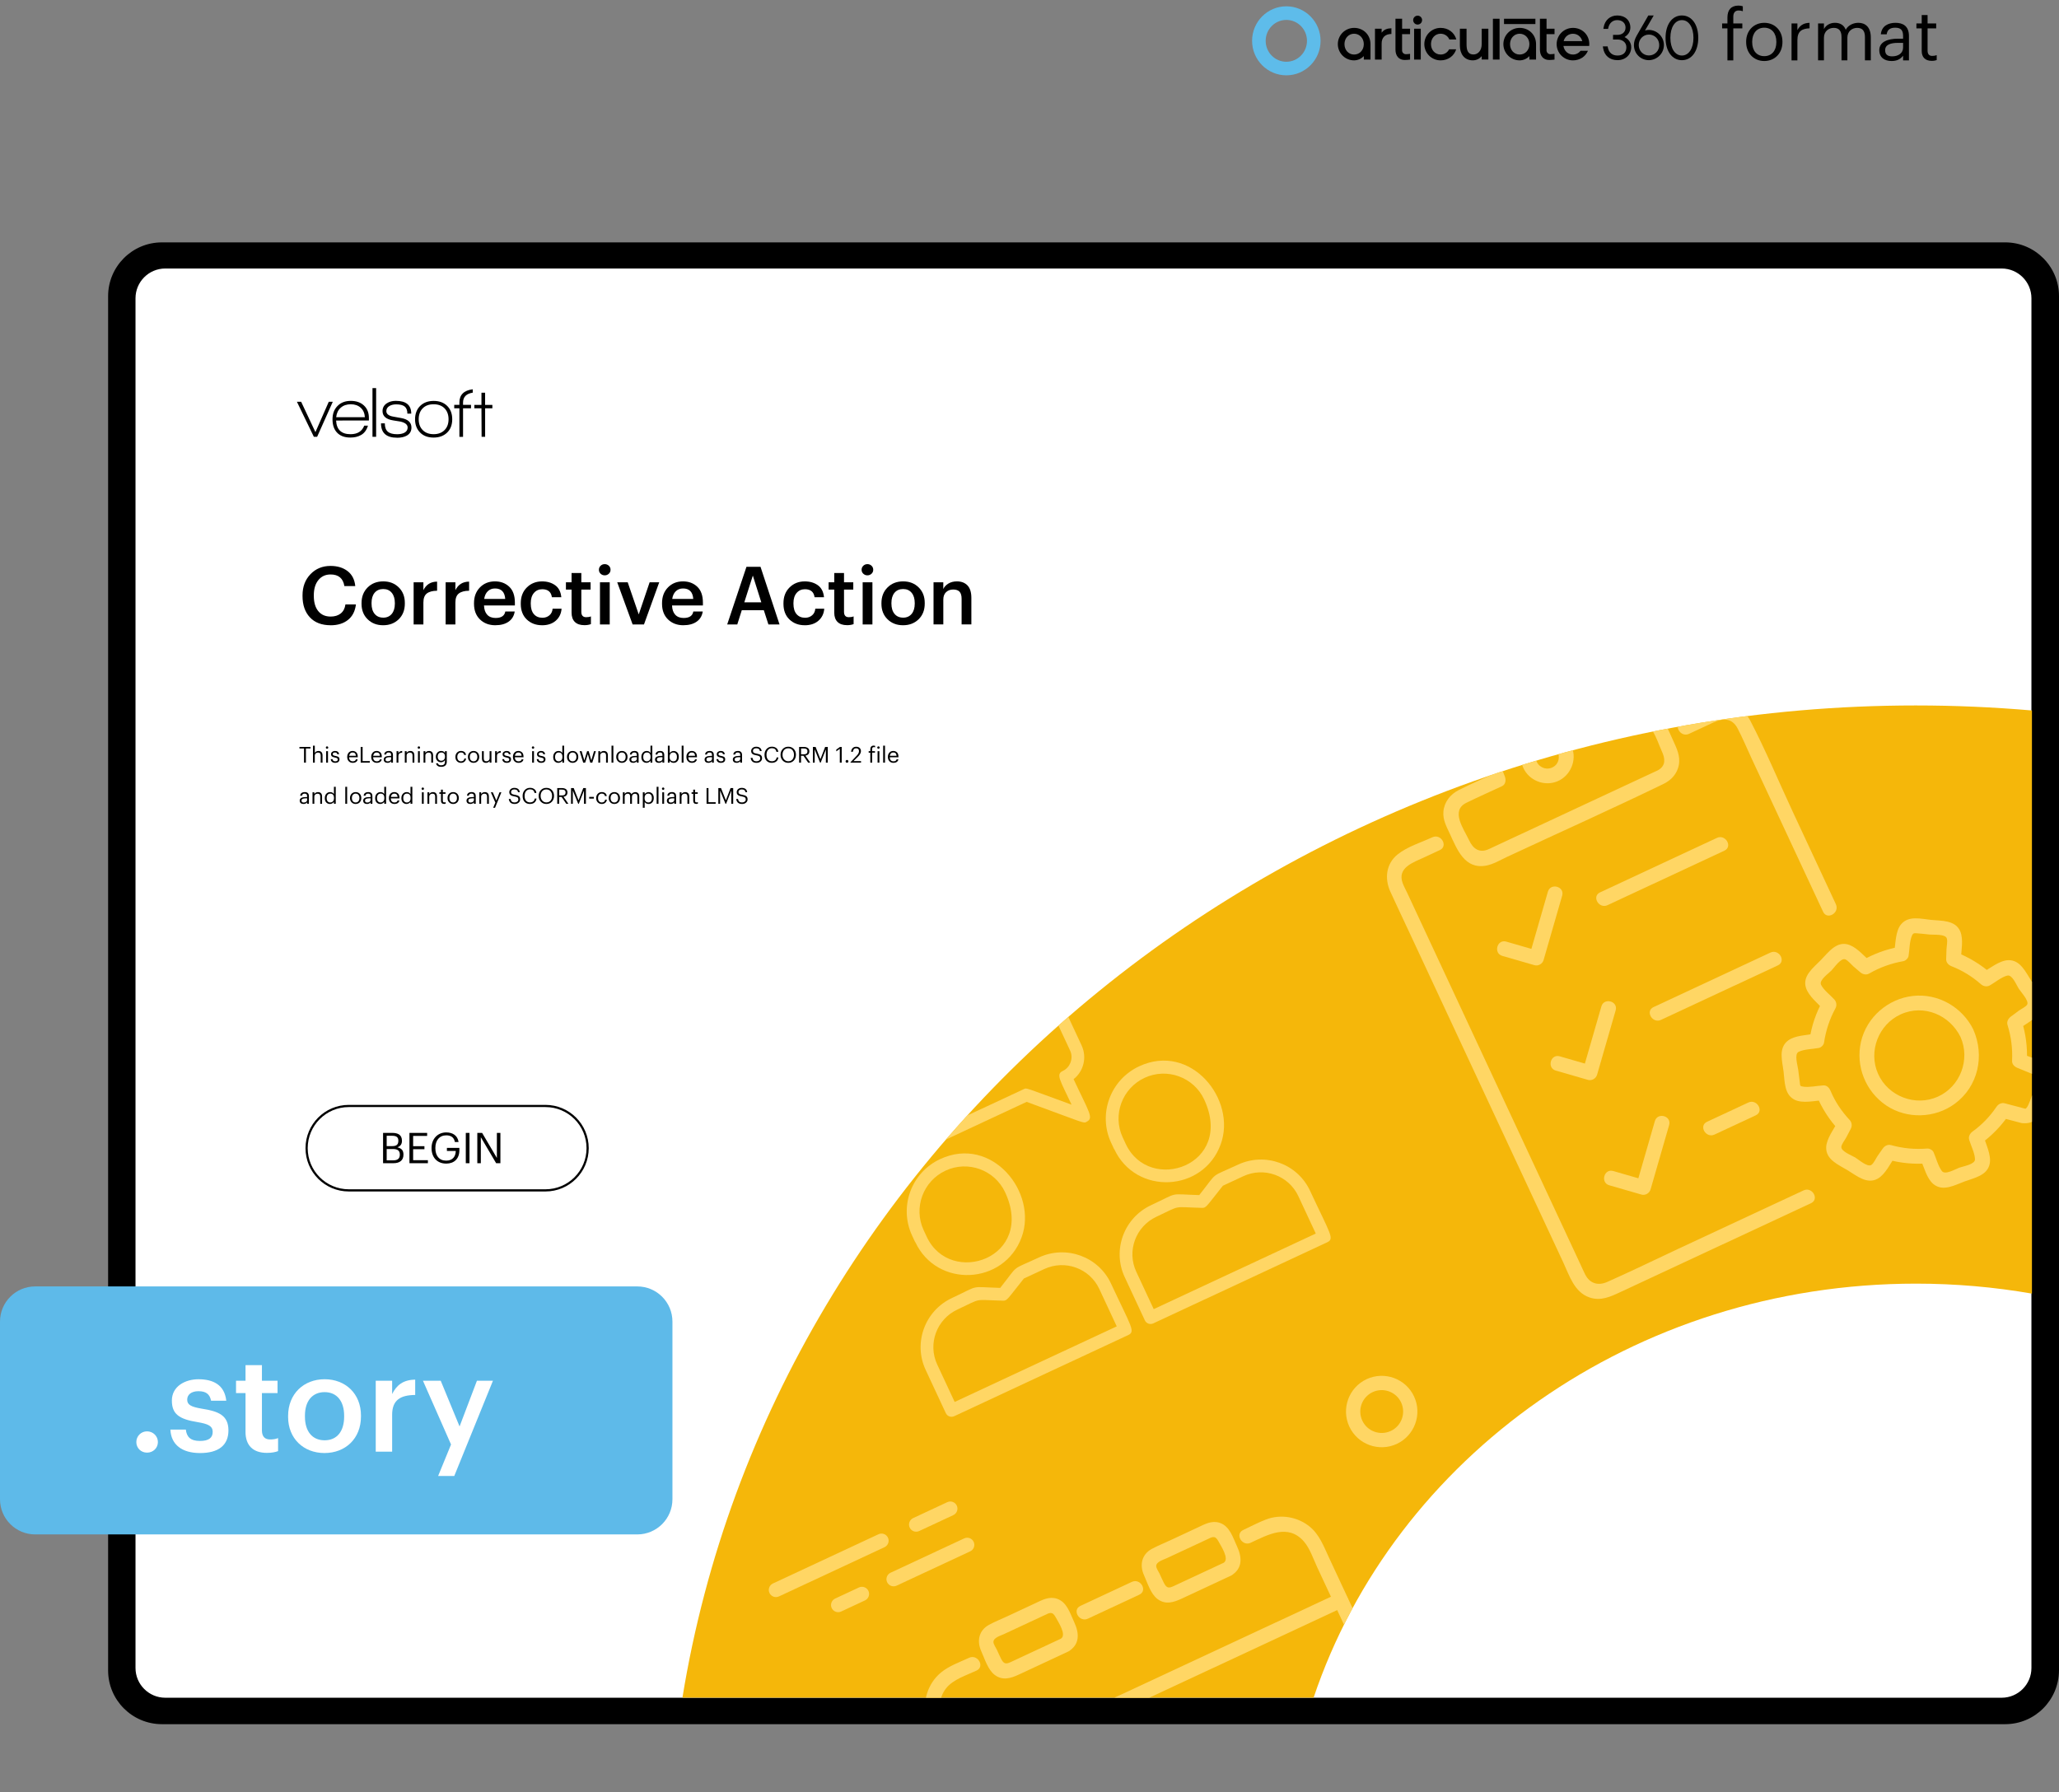 <svg xmlns="http://www.w3.org/2000/svg" xmlns:xlink="http://www.w3.org/1999/xlink" id="STORY" viewBox="0 0 1251.28 1089.23"><rect x="0" y="0" width="1251.28" height="1089.23" fill="#808080" stroke="none"/><defs><style>      .cls-1 {        fill: none;        stroke: #000;        stroke-miterlimit: 13.33;        stroke-width: 1.33px;      }      .cls-2 {        fill: #fff;      }      .cls-3 {        fill: #f5b70a;      }      .cls-4 {        stroke: #ffd664;        stroke-miterlimit: 10;        stroke-width: .75px;      }      .cls-4, .cls-5 {        fill: #ffd664;      }      .cls-6 {        fill: #5ebcea;        fill-rule: evenodd;      }      .cls-7 {        fill: #5ebae9;      }      .cls-8 {        clip-path: url(#clippath);      }    </style><clipPath id="clippath"><path class="cls-3" d="M1164.38,428.75c-379.59,0-694.03,261.58-749.66,603.04h383.57c49.02-145.87,194.38-251.64,366.09-251.64,24.07,0,47.62,2.08,70.46,6.06v-354.41c-23.43-2.03-46.94-3.05-70.46-3.05h0Z"></path></clipPath></defs><g><g><path d="M1049.78,17.26h-3.22v-3h3.22v-3.65c0-4.55,2.23-7.21,6.69-7.21,1.16,0,1.76.13,2.66.43v3c-.64-.26-1.54-.47-2.53-.47-2.32,0-3.26,1.59-3.26,3.86v4.03h5.49v3h-5.49v19.44h-3.56v-19.44Z"></path><path d="M1061.15,25.67v-.34c0-6.74,4.68-11.46,11.03-11.46s11.03,4.68,11.03,11.41v.34c0,6.78-4.68,11.46-11.07,11.46s-10.98-4.85-10.98-11.41ZM1079.51,25.67v-.3c0-5.19-2.87-8.54-7.34-8.54s-7.34,3.35-7.34,8.5v.34c0,5.11,2.79,8.45,7.34,8.45s7.34-3.39,7.34-8.45Z"></path><path d="M1088.74,14.25h3.56v4.03c1.42-2.53,3.35-4.29,7.38-4.42v3.35c-4.51.21-7.38,1.63-7.38,7.17v12.31h-3.56V14.25Z"></path><path d="M1104.87,14.25h3.56v3.43c1.03-2.1,3.47-3.82,6.69-3.82,2.88,0,5.41,1.2,6.56,4.21,1.54-2.92,4.89-4.21,7.68-4.21,4.03,0,7.55,2.4,7.55,8.92v13.9h-3.56v-14.16c0-3.95-1.67-5.58-4.76-5.58-2.92,0-5.92,1.97-5.92,6.01v13.73h-3.56v-14.16c0-3.95-1.67-5.58-4.76-5.58-2.92,0-5.92,1.97-5.92,6.01v13.73h-3.56V14.25Z"></path><path d="M1142.07,30.47c0-5.19,5.49-6.95,11.24-6.95h3.22v-1.63c0-3.56-1.37-5.06-4.81-5.06-3.09,0-4.81,1.29-5.15,4.03h-3.56c.47-5.11,4.55-6.99,8.88-6.99s8.2,1.76,8.2,8.02v14.8h-3.56v-2.83c-1.67,2.1-3.69,3.22-6.99,3.22-4.16,0-7.47-2.02-7.47-6.61ZM1156.53,28.84v-2.79h-3.09c-4.51,0-7.81,1.12-7.81,4.42,0,2.32,1.12,3.78,4.25,3.78,3.78,0,6.65-1.93,6.65-5.41Z"></path><path d="M1167.85,31.07v-13.82h-3.22v-3h3.22v-5.11h3.56v5.11h5.24v3h-5.24v13.47c0,2.19.99,3.26,2.79,3.26,1.12,0,1.97-.17,2.75-.47v3c-.73.26-1.59.47-3.05.47-4.08,0-6.05-2.4-6.05-5.92Z"></path></g><path d="M987.24,22.53c1.73-1.02,3.55-2.88,3.55-5.78,0-4.4-3.2-7.35-7.97-7.35-4.27,0-7.52,2.81-8.27,7.17l-.17.97h2.88l.14-.66c.64-2.92,2.66-4.66,5.42-4.66,3.02,0,5.04,1.82,5.04,4.52,0,3.05-2.39,4.44-4.75,4.44h-2.85v2.83h2.83c2.54,0,5.28,1.48,5.28,4.73s-2.07,5.01-5.4,5.01c-3.14,0-5.22-1.74-5.86-4.89l-.13-.66h-2.91l.15.95c.72,4.65,3.99,7.41,8.76,7.41s8.33-3.22,8.33-7.85c.01-3.23-2.09-5.19-4.06-6.19"></path><path d="M861.48,9.51c-.54,0-1.06.17-1.5.47-.44.3-.79.72-.99,1.22-.2.5-.26,1.04-.15,1.56.11.53.36,1.01.74,1.39.38.38.86.64,1.39.74.53.11,1.07.05,1.57-.15.5-.2.92-.55,1.22-.99.3-.44.46-.97.47-1.5,0-.36-.07-.72-.21-1.05-.14-.33-.34-.64-.59-.89s-.56-.46-.89-.59c-.33-.14-.69-.21-1.05-.21"></path><rect x="914.01" y="11.39" width="19.07" height="3.23"></rect><path d="M1002.08,18.18c-.81,0-1.61.12-2.38.35l5.29-9.13h-3.28l-7.08,12.29c-1.2,2.21-1.67,3.82-1.67,5.68,0,5.16,4.01,9.2,9.13,9.2,2.43-.05,4.74-1.05,6.44-2.76s2.65-4.03,2.65-6.44-.95-4.72-2.65-6.43c-1.7-1.72-4.01-2.71-6.44-2.76h0ZM1002.08,33.71c-3.47,0-6.2-2.78-6.2-6.34s2.72-6.36,6.2-6.36,6.24,2.8,6.24,6.37c.02.82-.13,1.64-.43,2.41-.3.77-.76,1.46-1.34,2.05-.58.59-1.28,1.06-2.04,1.38s-1.59.48-2.42.48"></path><path d="M1022.12,9.4c-5.95,0-9.94,5.46-9.94,13.59s4,13.59,9.94,13.59,9.94-5.46,9.94-13.59-4-13.59-9.94-13.59M1022.12,12.23c4.19,0,7.01,4.32,7.01,10.76s-2.82,10.76-7.01,10.76-7.01-4.32-7.01-10.76,2.82-10.76,7.01-10.76"></path><path d="M840.04,19.41l-.4.46v-2.43h-4.05v18.76h4.05v-9.72c0-3.72,2.11-5.76,5.94-5.84v-3.46c-2.49.04-4.3.77-5.54,2.22"></path><rect x="907.26" y="11.39" width="4.05" height="24.81"></rect><path d="M822.89,16.95c-2.62,0-5.13,1.04-6.99,2.89-1.85,1.85-2.89,4.36-2.89,6.98s1.04,5.13,2.89,6.98c1.85,1.85,4.37,2.89,6.99,2.89,1.11-.02,2.2-.25,3.22-.7,1.02-.44,1.93-1.09,2.7-1.89v2.09h4.05v-9.38c0-5.63-4.29-9.87-9.96-9.87M822.89,33.15c-3.33,0-5.84-2.72-5.84-6.32s2.51-6.33,5.84-6.33,5.91,2.72,5.91,6.33-2.54,6.32-5.91,6.32"></path><rect x="859.37" y="17.45" width="4.05" height="18.76"></rect><path d="M875.45,20.5c1.14-.02,2.26.31,3.21.93.95.63,1.69,1.52,2.13,2.57h4.24c-1.2-4.3-4.92-7.05-9.57-7.05-2.62,0-5.13,1.04-6.99,2.89-1.85,1.85-2.89,4.36-2.89,6.98s1.04,5.13,2.89,6.98c1.85,1.85,4.37,2.89,6.99,2.89,4.5,0,8.19-2.62,9.48-6.71h-4.3c-.48.96-1.21,1.77-2.13,2.33-.92.56-1.97.85-3.05.83-3.32,0-5.83-2.72-5.83-6.33s2.51-6.32,5.83-6.32"></path><path d="M955.87,16.95c-2.62,0-5.13,1.04-6.99,2.89-1.85,1.85-2.89,4.36-2.89,6.98s1.04,5.13,2.89,6.98c1.85,1.85,4.37,2.89,6.99,2.89,4.14,0,7.61-2.22,9.15-5.81h-4.53c-.53.72-1.23,1.3-2.04,1.69-.8.39-1.69.59-2.58.57-2.84,0-5.11-1.98-5.7-4.94l-.05-.27h15.65c.05-.37.07-.75.07-1.12,0-5.62-4.29-9.87-9.97-9.87M950.26,24.99l.09-.29c.33-1.21,1.05-2.27,2.05-3.03,1-.76,2.22-1.16,3.47-1.15,1.26-.02,2.5.38,3.51,1.14,1.01.76,1.75,1.83,2.09,3.04l.09.29h-11.3Z"></path><path d="M852.08,11.39h-4.04v18.76c0,3.89,2.15,6.31,5.62,6.31,1.09-.02,2.17-.1,3.25-.24v-3.5c-.86.13-1.73.21-2.6.23-.31,0-.62-.08-.9-.21-.28-.13-.54-.32-.75-.54-.21-.23-.37-.5-.47-.79-.1-.29-.15-.6-.13-.92v-9.75h4.85v-3.3h-4.83v-6.05Z"></path><path d="M939.87,11.39h-4.04v18.76c0,3.89,2.15,6.31,5.62,6.31,1.09-.02,2.17-.1,3.25-.24v-3.5c-.86.13-1.73.21-2.6.23-.31,0-.62-.08-.9-.21-.28-.13-.54-.32-.75-.54-.21-.23-.37-.5-.48-.79-.1-.29-.15-.6-.13-.92v-9.75h4.87v-3.3h-4.85v-6.05Z"></path><path d="M923.51,16.95c-2.62,0-5.13,1.04-6.99,2.89-1.85,1.85-2.9,4.36-2.9,6.98s1.04,5.13,2.9,6.98c1.85,1.85,4.37,2.89,6.99,2.89,1.11-.01,2.2-.25,3.22-.7s1.93-1.08,2.7-1.89v2.09h4.05v-9.38c0-5.63-4.28-9.87-9.96-9.87M923.51,33.15c-3.33,0-5.84-2.72-5.84-6.32s2.51-6.33,5.84-6.33,5.92,2.72,5.92,6.33-2.55,6.32-5.92,6.32"></path><path d="M900.46,26.71c0,4.33-2.53,6.39-4.97,6.39-3.72,0-4.25-3.06-4.25-6.32v-9.34h-4.05v10.36c0,4.58,2.4,8.87,7.87,8.87,1.04,0,2.06-.22,2.99-.67.93-.45,1.76-1.1,2.4-1.9v2.08h4.04v-18.74h-4.04v9.27Z"></path><path class="cls-6" d="M781.72,45.78c11.49,0,20.81-9.39,20.81-20.97s-9.32-20.97-20.81-20.97-20.81,9.39-20.81,20.97,9.32,20.97,20.81,20.97M781.72,37.53c6.93,0,12.55-5.69,12.55-12.71s-5.62-12.71-12.55-12.71-12.55,5.69-12.55,12.71,5.62,12.71,12.55,12.71"></path></g><path class="cls-2" d="M1215.85,1038.49H103.69c-15.97,0-28.93-12.95-28.93-28.92V182.69c0-15.98,12.95-28.93,28.93-28.93h1112.16c15.97,0,28.93,12.95,28.93,28.93v826.87c0,15.97-12.95,28.92-28.93,28.92"></path><path d="M100.42,1031.82c-9.9,0-18.07-8.07-18.07-18.07V181.26c0-9.91,8.07-18.07,18.07-18.07h1116.04c9.9,0,18.07,8.07,18.07,18.07v832.49h0c0,9.91-8.07,18.07-18.07,18.07H100.42ZM1251.28,1015.33V179.98c0-18.07-14.7-32.67-32.67-32.67H98.37c-18.07,0-32.67,14.7-32.67,32.67v835.24c0,18.07,14.7,32.67,32.67,32.67h1120.23c17.97,0,32.57-14.6,32.67-32.57"></path><g><path d="M200.95,380c-5.42,0-9.63-1.6-12.62-4.8-2.99-3.2-4.48-7.53-4.48-12.98v-.39c0-5.23,1.61-9.51,4.83-12.86,3.22-3.35,7.28-5.02,12.18-5.02,4.18,0,7.64,1.05,10.36,3.14,2.73,2.09,4.29,5.13,4.68,9.11h-6.62c-.75-4.7-3.54-7.06-8.38-7.06-3.1,0-5.58,1.14-7.42,3.41-1.85,2.27-2.77,5.35-2.77,9.24v.39c0,3.95.9,7.03,2.7,9.24,1.8,2.21,4.31,3.31,7.55,3.31,2.48,0,4.52-.63,6.1-1.89,1.58-1.26,2.54-3.09,2.87-5.51h6.37c-.49,4.12-2.1,7.26-4.83,9.43-2.73,2.17-6.23,3.26-10.51,3.26Z"></path><path d="M242.3,376.37c-2.48,2.42-5.63,3.63-9.46,3.63s-6.97-1.21-9.43-3.63c-2.47-2.42-3.7-5.55-3.7-9.41v-.39c0-3.92,1.24-7.1,3.72-9.56,2.48-2.45,5.63-3.67,9.46-3.67s6.92,1.21,9.41,3.63c2.48,2.42,3.72,5.57,3.72,9.46v.39c0,3.95-1.24,7.14-3.72,9.55ZM232.9,375.39c2.19,0,3.91-.76,5.17-2.28,1.26-1.52,1.89-3.6,1.89-6.25v-.34c0-2.65-.63-4.73-1.89-6.25-1.26-1.52-2.98-2.28-5.17-2.28s-3.96.75-5.22,2.25c-1.26,1.5-1.89,3.58-1.89,6.22v.39c0,2.65.63,4.73,1.89,6.25s3,2.28,5.22,2.28Z"></path><path d="M251.37,379.51v-25.63h5.93v4.8c1.7-3.43,4.48-5.16,8.33-5.19v5.54c-2.78.03-4.86.59-6.25,1.67-1.39,1.08-2.08,2.91-2.08,5.49v13.33h-5.93Z"></path><path d="M270.82,379.51v-25.63h5.93v4.8c1.7-3.43,4.47-5.16,8.33-5.19v5.54c-2.78.03-4.86.59-6.25,1.67s-2.08,2.91-2.08,5.49v13.33h-5.93Z"></path><path d="M301.05,380c-3.82,0-6.94-1.18-9.36-3.53-2.42-2.35-3.63-5.52-3.63-9.51v-.39c0-3.92,1.2-7.1,3.6-9.56,2.4-2.45,5.45-3.67,9.14-3.67,3.46,0,6.35,1.08,8.65,3.23,2.3,2.16,3.45,5.39,3.45,9.7v1.71h-18.77c.1,2.45.75,4.33,1.96,5.64,1.21,1.31,2.91,1.96,5.1,1.96,3.46,0,5.42-1.31,5.88-3.92h5.73c-.42,2.68-1.67,4.74-3.72,6.17-2.06,1.44-4.74,2.16-8.04,2.16ZM294.24,364.02h12.79c-.29-4.25-2.37-6.37-6.22-6.37-1.76,0-3.23.56-4.39,1.69s-1.89,2.69-2.18,4.68Z"></path><path d="M329.42,380c-3.76,0-6.85-1.17-9.29-3.5-2.43-2.33-3.65-5.5-3.65-9.48v-.39c0-3.98,1.24-7.19,3.72-9.63,2.48-2.43,5.55-3.65,9.21-3.65,3.14,0,5.79.78,7.96,2.33,2.17,1.55,3.42,3.98,3.75,7.28h-5.73c-.46-3.23-2.42-4.85-5.88-4.85-2.06,0-3.73.75-5.02,2.25-1.29,1.5-1.94,3.56-1.94,6.17v.39c0,2.74.63,4.85,1.89,6.32s3,2.21,5.22,2.21c1.63,0,3.03-.48,4.19-1.45,1.16-.96,1.82-2.31,1.98-4.04h5.44c-.23,3.01-1.41,5.43-3.53,7.28-2.12,1.85-4.9,2.77-8.33,2.77Z"></path><path d="M355.1,379.95c-2.52,0-4.43-.65-5.76-1.96-1.32-1.31-1.99-3.19-1.99-5.63v-14.01h-3.43v-4.46h3.43v-5.64h5.93v5.64h5.63v4.46h-5.63v13.48c0,2.19.98,3.28,2.94,3.28,1.14,0,2.11-.16,2.89-.49v4.7c-1.14.42-2.48.64-4.02.64Z"></path><path d="M370,348.69c-.69.65-1.52.98-2.5.98s-1.81-.33-2.5-.98c-.69-.65-1.03-1.45-1.03-2.4s.34-1.8,1.03-2.45c.69-.65,1.52-.98,2.5-.98s1.81.33,2.5.98c.69.65,1.03,1.47,1.03,2.45s-.34,1.75-1.03,2.4ZM364.61,379.51v-25.63h5.93v25.63h-5.93Z"></path><path d="M384.45,379.51l-9.36-25.63h6.37l6.71,19.55,6.62-19.55h5.83l-9.26,25.63h-6.91Z"></path><path d="M415.32,380c-3.82,0-6.94-1.18-9.36-3.53-2.42-2.35-3.63-5.52-3.63-9.51v-.39c0-3.92,1.2-7.1,3.6-9.56,2.4-2.45,5.45-3.67,9.14-3.67,3.46,0,6.35,1.08,8.65,3.23,2.3,2.16,3.45,5.39,3.45,9.7v1.71h-18.77c.1,2.45.75,4.33,1.96,5.64,1.21,1.31,2.91,1.96,5.1,1.96,3.46,0,5.42-1.31,5.88-3.92h5.73c-.42,2.68-1.67,4.74-3.72,6.17-2.06,1.44-4.74,2.16-8.04,2.16ZM408.51,364.02h12.79c-.29-4.25-2.37-6.37-6.22-6.37-1.76,0-3.23.56-4.39,1.69s-1.89,2.69-2.18,4.68Z"></path><path d="M441.93,379.51l11.71-35.04h8.53l11.56,35.04h-6.76l-2.79-8.67h-13.38l-2.74,8.67h-6.12ZM457.51,349.81l-5.19,16.27h10.34l-5.15-16.27Z"></path><path d="M489.06,380c-3.76,0-6.85-1.17-9.29-3.5-2.43-2.33-3.65-5.5-3.65-9.48v-.39c0-3.98,1.24-7.19,3.72-9.63,2.48-2.43,5.55-3.65,9.21-3.65,3.14,0,5.79.78,7.96,2.33,2.17,1.55,3.42,3.98,3.75,7.28h-5.73c-.46-3.23-2.42-4.85-5.88-4.85-2.06,0-3.73.75-5.02,2.25-1.29,1.5-1.94,3.56-1.94,6.17v.39c0,2.74.63,4.85,1.89,6.32s3,2.21,5.22,2.21c1.63,0,3.03-.48,4.19-1.45,1.16-.96,1.82-2.31,1.98-4.04h5.44c-.23,3.01-1.41,5.43-3.53,7.28-2.12,1.85-4.9,2.77-8.33,2.77Z"></path><path d="M514.74,379.95c-2.52,0-4.43-.65-5.76-1.96-1.32-1.31-1.99-3.19-1.99-5.63v-14.01h-3.43v-4.46h3.43v-5.64h5.93v5.64h5.63v4.46h-5.63v13.48c0,2.19.98,3.28,2.94,3.28,1.14,0,2.11-.16,2.89-.49v4.7c-1.14.42-2.48.64-4.02.64Z"></path><path d="M529.64,348.69c-.69.65-1.52.98-2.5.98s-1.81-.33-2.5-.98c-.69-.65-1.03-1.45-1.03-2.4s.34-1.8,1.03-2.45c.69-.65,1.52-.98,2.5-.98s1.81.33,2.5.98c.69.65,1.03,1.47,1.03,2.45s-.34,1.75-1.03,2.4ZM524.25,379.51v-25.63h5.93v25.63h-5.93Z"></path><path d="M558.25,376.37c-2.48,2.42-5.63,3.63-9.46,3.63s-6.97-1.21-9.43-3.63c-2.47-2.42-3.7-5.55-3.7-9.41v-.39c0-3.92,1.24-7.1,3.72-9.56,2.48-2.45,5.63-3.67,9.46-3.67s6.92,1.21,9.41,3.63c2.48,2.42,3.72,5.57,3.72,9.46v.39c0,3.95-1.24,7.14-3.72,9.55ZM548.84,375.39c2.19,0,3.91-.76,5.17-2.28,1.26-1.52,1.89-3.6,1.89-6.25v-.34c0-2.65-.63-4.73-1.89-6.25-1.26-1.52-2.98-2.28-5.17-2.28s-3.96.75-5.22,2.25c-1.26,1.5-1.89,3.58-1.89,6.22v.39c0,2.65.63,4.73,1.89,6.25s3,2.28,5.22,2.28Z"></path><path d="M567.32,379.51v-25.63h5.93v4.07c.65-1.34,1.7-2.44,3.14-3.31,1.44-.86,3.15-1.3,5.15-1.3,2.71,0,4.85.83,6.42,2.47,1.57,1.65,2.35,4.17,2.35,7.57v16.12h-5.93v-15.58c0-1.93-.41-3.35-1.22-4.26-.82-.91-2.11-1.37-3.87-1.37s-3.21.53-4.34,1.59c-1.13,1.06-1.69,2.57-1.69,4.53v15.09h-5.93Z"></path><path d="M184.76,463.51v-8.6h-2.78v-.95h6.71v.95h-2.78v8.6h-1.16Z"></path><path d="M190.2,463.51v-10.32h1.11v4.45c.17-.36.45-.65.84-.88s.86-.35,1.4-.35c.77,0,1.37.23,1.8.68.44.45.65,1.17.65,2.14v4.29h-1.11v-4.37c0-.61-.13-1.06-.4-1.35-.27-.28-.68-.43-1.24-.43s-1,.17-1.38.51c-.38.34-.57.81-.57,1.4v4.23h-1.11Z"></path><path d="M199.26,454.86c-.15.14-.32.21-.51.21s-.37-.07-.51-.21c-.15-.14-.22-.32-.22-.52s.07-.38.22-.52c.15-.14.32-.21.51-.21s.37.07.51.21c.15.14.22.32.22.52s-.07.38-.22.52ZM198.21,463.51v-6.98h1.11v6.98h-1.11Z"></path><path d="M203.75,463.63c-.84,0-1.49-.2-1.97-.6-.48-.4-.73-.96-.77-1.67h1.08c.09.9.64,1.35,1.64,1.35s1.52-.37,1.52-1.11c0-.35-.13-.6-.38-.77-.25-.16-.67-.3-1.25-.41-.91-.17-1.54-.4-1.9-.7-.36-.3-.53-.75-.53-1.35s.24-1.08.73-1.44c.48-.35,1.03-.53,1.63-.53,1.51,0,2.35.67,2.52,2.02h-1.07c-.08-.38-.24-.66-.47-.83-.23-.17-.57-.26-1-.26-.4,0-.72.09-.96.27-.24.18-.36.42-.36.73,0,.32.11.56.34.71.23.15.66.28,1.29.4.42.08.75.16,1.01.23s.5.19.75.34c.24.15.42.35.53.59.11.25.17.55.17.9,0,.65-.22,1.17-.66,1.55-.44.38-1.08.57-1.9.57Z"></path><path d="M214.39,463.63c-1,0-1.81-.32-2.44-.97-.63-.65-.94-1.5-.94-2.57v-.11c0-1.05.3-1.91.91-2.58s1.4-1,2.36-1c.89,0,1.64.29,2.24.86.6.57.9,1.44.9,2.61v.36h-5.26c.03.8.23,1.41.61,1.84.38.42.92.63,1.63.63,1.09,0,1.71-.41,1.86-1.21h1.11c-.12.69-.44,1.21-.97,1.58-.53.37-1.2.55-2,.55ZM212.2,459.34h4.08c-.1-1.34-.77-2.02-2-2.02-.56,0-1.02.18-1.39.54-.36.36-.6.85-.69,1.48Z"></path><path d="M219.2,463.51v-9.55h1.16v8.6h4.37v.95h-5.53Z"></path><path d="M228.98,463.63c-1,0-1.81-.32-2.44-.97-.63-.65-.94-1.5-.94-2.57v-.11c0-1.05.3-1.91.92-2.58.61-.67,1.39-1,2.36-1,.89,0,1.63.29,2.24.86.6.57.9,1.44.9,2.61v.36h-5.26c.03.8.23,1.41.61,1.84s.92.63,1.64.63c1.09,0,1.71-.41,1.86-1.21h1.11c-.12.69-.44,1.21-.97,1.58-.53.37-1.2.55-2,.55ZM226.8,459.34h4.08c-.1-1.34-.77-2.02-2-2.02-.56,0-1.02.18-1.39.54-.37.36-.6.85-.69,1.48Z"></path><path d="M235.53,463.63c-.69,0-1.24-.17-1.68-.51-.43-.34-.65-.86-.65-1.54,0-.75.33-1.29,1-1.64s1.5-.52,2.5-.52h1v-.51c0-.56-.12-.96-.35-1.21-.23-.24-.61-.37-1.15-.37-.96,0-1.5.42-1.6,1.25h-1.11c.07-.75.37-1.3.88-1.65.52-.35,1.14-.53,1.88-.53,1.7,0,2.55.83,2.55,2.5v4.61h-1.11v-.88c-.53.67-1.26,1-2.18,1ZM235.63,462.75c.61,0,1.1-.15,1.49-.45.39-.3.58-.71.58-1.23v-.87h-.96c-1.62,0-2.43.46-2.43,1.38,0,.78.44,1.17,1.32,1.17Z"></path><path d="M240.99,463.51v-6.98h1.11v1.25c.24-.44.54-.77.89-1s.82-.36,1.41-.37v1.04c-.77.04-1.34.21-1.72.53-.38.32-.57.89-.57,1.7v3.83h-1.11Z"></path><path d="M246.01,463.51v-6.98h1.11v1.11c.17-.36.45-.65.84-.88s.86-.35,1.4-.35c.77,0,1.37.23,1.8.68.44.45.65,1.17.65,2.14v4.29h-1.11v-4.37c0-.61-.13-1.06-.4-1.35-.27-.28-.68-.43-1.24-.43s-1,.17-1.38.51c-.38.34-.57.81-.57,1.4v4.23h-1.11Z"></path><path d="M255.06,454.86c-.15.14-.32.21-.51.21s-.37-.07-.51-.21c-.15-.14-.22-.32-.22-.52s.07-.38.22-.52c.15-.14.32-.21.51-.21s.37.07.51.21c.15.14.22.32.22.52s-.07.38-.22.52ZM254.02,463.51v-6.98h1.11v6.98h-1.11Z"></path><path d="M257.39,463.51v-6.98h1.11v1.11c.17-.36.45-.65.84-.88s.86-.35,1.4-.35c.77,0,1.37.23,1.8.68.44.45.65,1.17.65,2.14v4.29h-1.11v-4.37c0-.61-.13-1.06-.4-1.35-.27-.28-.68-.43-1.24-.43s-1,.17-1.38.51c-.38.34-.57.81-.57,1.4v4.23h-1.11Z"></path><path d="M268.17,466.06c-.97,0-1.71-.2-2.24-.59-.52-.4-.83-.91-.93-1.56h1.13c.16.81.83,1.21,2.02,1.21.71,0,1.26-.18,1.66-.53.39-.35.59-.89.59-1.62v-1.01c-.21.37-.54.68-.97.93-.44.26-.9.39-1.39.39-.92,0-1.67-.31-2.28-.93-.6-.62-.9-1.42-.9-2.38v-.09c0-.97.31-1.79.92-2.46s1.39-1.01,2.34-1.01c1.03,0,1.79.41,2.28,1.24v-1.12h1.11v6.51c0,.99-.32,1.74-.92,2.25-.61.51-1.41.77-2.42.77ZM268.15,462.36c.67,0,1.21-.22,1.64-.66.43-.44.64-1.04.64-1.81v-.09c0-.77-.2-1.38-.59-1.82-.4-.44-.94-.65-1.62-.65s-1.23.23-1.62.69c-.4.46-.59,1.06-.59,1.81v.11c0,.74.21,1.33.62,1.77.41.44.92.66,1.53.66Z"></path><path d="M280.18,463.63c-.99,0-1.8-.32-2.45-.97-.65-.65-.97-1.5-.97-2.57v-.11c0-1.05.33-1.91.98-2.58s1.46-1,2.41-1c.8,0,1.48.2,2.04.59.56.4.89,1.01.99,1.85h-1.09c-.16-1.01-.81-1.52-1.94-1.52-.65,0-1.19.24-1.61.73-.42.49-.63,1.13-.63,1.93v.11c0,.84.21,1.48.62,1.94.41.45.97.68,1.66.68.53,0,.98-.15,1.36-.45.38-.3.59-.72.65-1.26h1.03c-.07.77-.39,1.4-.95,1.89-.57.49-1.26.74-2.09.74Z"></path><path d="M287.79,463.63c-.99,0-1.8-.34-2.45-1.01s-.97-1.52-.97-2.54v-.11c0-1.04.32-1.9.97-2.56s1.47-1,2.46-1,1.82.33,2.46.99c.65.66.97,1.52.97,2.56v.11c0,1.05-.33,1.91-.97,2.57-.65.66-1.47.99-2.47.99ZM287.8,462.71c.69,0,1.25-.24,1.66-.72s.62-1.12.62-1.91v-.09c0-.81-.21-1.46-.62-1.94-.41-.48-.97-.72-1.66-.72s-1.26.24-1.67.72c-.41.48-.61,1.12-.61,1.92v.11c0,.8.2,1.44.61,1.92s.97.71,1.67.71Z"></path><path d="M295.32,463.63c-.74,0-1.33-.22-1.77-.65-.44-.44-.66-1.11-.66-2.03v-4.42h1.11v4.37c0,.61.13,1.06.39,1.35.26.28.67.43,1.22.43s.98-.17,1.36-.51c.38-.34.57-.81.57-1.4v-4.23h1.11v6.98h-1.11v-1.11c-.17.36-.45.65-.83.88-.39.23-.85.35-1.38.35Z"></path><path d="M300.89,463.51v-6.98h1.11v1.25c.24-.44.54-.77.89-1s.82-.36,1.41-.37v1.04c-.77.04-1.34.21-1.72.53-.38.32-.57.89-.57,1.7v3.83h-1.11Z"></path><path d="M308,463.63c-.84,0-1.49-.2-1.97-.6-.48-.4-.73-.96-.77-1.67h1.08c.09.9.64,1.35,1.64,1.35s1.52-.37,1.52-1.11c0-.35-.13-.6-.38-.77-.25-.16-.67-.3-1.25-.41-.91-.17-1.54-.4-1.9-.7-.36-.3-.53-.75-.53-1.35s.24-1.08.73-1.44c.48-.35,1.03-.53,1.63-.53,1.51,0,2.35.67,2.52,2.02h-1.07c-.08-.38-.24-.66-.47-.83-.23-.17-.57-.26-1-.26-.4,0-.72.09-.96.27-.24.18-.36.42-.36.73,0,.32.11.56.34.71.23.15.66.28,1.29.4.42.08.75.16,1.01.23s.5.19.75.34c.24.15.42.35.53.59.11.25.17.55.17.9,0,.65-.22,1.17-.66,1.55-.44.38-1.08.57-1.9.57Z"></path><path d="M315.1,463.63c-1,0-1.81-.32-2.44-.97-.63-.65-.94-1.5-.94-2.57v-.11c0-1.05.3-1.91.92-2.58.61-.67,1.39-1,2.36-1,.89,0,1.63.29,2.24.86.6.57.9,1.44.9,2.61v.36h-5.26c.03.8.23,1.41.61,1.84s.92.63,1.64.63c1.09,0,1.71-.41,1.86-1.21h1.11c-.12.69-.44,1.21-.97,1.58-.53.37-1.2.55-2,.55ZM312.92,459.34h4.08c-.1-1.34-.77-2.02-2-2.02-.56,0-1.02.18-1.39.54-.37.36-.6.85-.69,1.48Z"></path><path d="M324.44,454.86c-.15.14-.32.21-.51.21s-.37-.07-.51-.21c-.15-.14-.22-.32-.22-.52s.07-.38.22-.52c.15-.14.32-.21.51-.21s.37.07.51.21c.15.14.22.32.22.52s-.07.38-.22.52ZM323.39,463.51v-6.98h1.11v6.98h-1.11Z"></path><path d="M328.93,463.63c-.84,0-1.49-.2-1.97-.6-.48-.4-.73-.96-.77-1.67h1.08c.09.9.64,1.35,1.64,1.35s1.52-.37,1.52-1.11c0-.35-.13-.6-.38-.77-.25-.16-.67-.3-1.25-.41-.91-.17-1.54-.4-1.9-.7-.36-.3-.53-.75-.53-1.35s.24-1.08.73-1.44,1.03-.53,1.64-.53c1.51,0,2.35.67,2.52,2.02h-1.07c-.08-.38-.24-.66-.47-.83-.23-.17-.56-.26-1-.26-.4,0-.72.09-.96.27-.24.18-.36.42-.36.73,0,.32.11.56.34.71.23.15.66.28,1.29.4.42.08.75.16,1.01.23.25.08.5.19.75.34s.42.35.53.59c.11.25.17.55.17.9,0,.65-.22,1.17-.66,1.55-.44.38-1.07.57-1.9.57Z"></path><path d="M339.35,463.63c-.93,0-1.69-.31-2.28-.93-.58-.62-.88-1.47-.88-2.54v-.11c0-1.07.3-1.94.91-2.62.61-.68,1.39-1.02,2.35-1.02,1.03,0,1.79.41,2.28,1.24v-4.46h1.11v10.32h-1.11v-1.2c-.21.36-.54.67-.99.93-.45.26-.91.39-1.4.39ZM339.47,462.71c.68,0,1.24-.23,1.67-.67.43-.45.64-1.11.64-1.97v-.11c0-.87-.19-1.53-.58-1.97-.39-.44-.93-.66-1.64-.66s-1.24.23-1.63.7c-.39.47-.59,1.12-.59,1.97v.11c0,.85.2,1.49.59,1.94.4.44.91.67,1.53.67Z"></path><path d="M347.99,463.63c-.99,0-1.8-.34-2.45-1.01s-.97-1.52-.97-2.54v-.11c0-1.04.32-1.9.97-2.56s1.47-1,2.46-1,1.82.33,2.46.99c.65.66.97,1.52.97,2.56v.11c0,1.05-.33,1.91-.97,2.57-.65.66-1.47.99-2.47.99ZM348,462.71c.69,0,1.25-.24,1.66-.72s.62-1.12.62-1.91v-.09c0-.81-.21-1.46-.62-1.94-.41-.48-.97-.72-1.66-.72s-1.26.24-1.67.72c-.41.48-.61,1.12-.61,1.92v.11c0,.8.2,1.44.61,1.92s.97.71,1.67.71Z"></path><path d="M354.42,463.51l-2.15-6.98h1.2l1.63,5.62,1.7-5.62h.96l1.59,5.62,1.64-5.62h1.13l-2.18,6.98h-1.23l-1.46-5.23-1.63,5.23h-1.21Z"></path><path d="M363.62,463.51v-6.98h1.11v1.11c.17-.36.45-.65.84-.88s.86-.35,1.4-.35c.77,0,1.37.23,1.8.68.44.45.65,1.17.65,2.14v4.29h-1.11v-4.37c0-.61-.13-1.06-.4-1.35-.27-.28-.68-.43-1.24-.43s-1,.17-1.38.51c-.38.34-.57.81-.57,1.4v4.23h-1.11Z"></path><path d="M371.63,463.51v-10.32h1.12v10.32h-1.12Z"></path><path d="M377.92,463.63c-.99,0-1.8-.34-2.45-1.01s-.97-1.52-.97-2.54v-.11c0-1.04.32-1.9.97-2.56s1.47-1,2.46-1,1.82.33,2.46.99c.65.66.97,1.52.97,2.56v.11c0,1.05-.33,1.91-.97,2.57-.65.66-1.47.99-2.47.99ZM377.93,462.71c.69,0,1.25-.24,1.66-.72s.62-1.12.62-1.91v-.09c0-.81-.21-1.46-.62-1.94-.41-.48-.97-.72-1.66-.72s-1.26.24-1.67.72c-.41.48-.61,1.12-.61,1.92v.11c0,.8.2,1.44.61,1.92s.97.71,1.67.71Z"></path><path d="M384.83,463.63c-.69,0-1.24-.17-1.68-.51-.43-.34-.65-.86-.65-1.54,0-.75.33-1.29,1-1.64s1.5-.52,2.5-.52h1v-.51c0-.56-.12-.96-.35-1.21-.23-.24-.61-.37-1.15-.37-.96,0-1.5.42-1.6,1.25h-1.11c.07-.75.37-1.3.88-1.65.52-.35,1.14-.53,1.88-.53,1.7,0,2.55.83,2.55,2.5v4.61h-1.11v-.88c-.53.67-1.26,1-2.18,1ZM384.94,462.75c.61,0,1.1-.15,1.49-.45.39-.3.58-.71.58-1.23v-.87h-.96c-1.62,0-2.43.46-2.43,1.38,0,.78.44,1.17,1.32,1.17Z"></path><path d="M392.92,463.63c-.93,0-1.69-.31-2.28-.93-.58-.62-.87-1.47-.87-2.54v-.11c0-1.07.3-1.94.91-2.62.6-.68,1.39-1.02,2.35-1.02,1.03,0,1.79.41,2.28,1.24v-4.46h1.11v10.32h-1.11v-1.2c-.21.36-.54.67-.99.93-.45.26-.91.39-1.4.39ZM393.04,462.71c.69,0,1.24-.23,1.67-.67s.64-1.11.64-1.97v-.11c0-.87-.19-1.53-.58-1.97-.39-.44-.93-.66-1.63-.66s-1.24.23-1.63.7-.59,1.12-.59,1.97v.11c0,.85.2,1.49.59,1.94.4.44.91.67,1.53.67Z"></path><path d="M400.41,463.63c-.69,0-1.24-.17-1.68-.51-.43-.34-.65-.86-.65-1.54,0-.75.33-1.29,1-1.64s1.5-.52,2.5-.52h1v-.51c0-.56-.12-.96-.35-1.21-.23-.24-.61-.37-1.15-.37-.96,0-1.5.42-1.6,1.25h-1.11c.07-.75.37-1.3.88-1.65.52-.35,1.14-.53,1.88-.53,1.7,0,2.55.83,2.55,2.5v4.61h-1.11v-.88c-.53.67-1.26,1-2.18,1ZM400.52,462.75c.61,0,1.1-.15,1.49-.45.39-.3.58-.71.58-1.23v-.87h-.96c-1.62,0-2.43.46-2.43,1.38,0,.78.44,1.17,1.32,1.17Z"></path><path d="M409.34,463.63c-.54,0-1.02-.12-1.43-.35-.41-.24-.72-.54-.93-.91v1.15h-1.11v-10.32h1.11v4.51c.21-.36.54-.66.97-.91.44-.25.9-.38,1.39-.38.93,0,1.7.32,2.29.95s.89,1.49.89,2.56v.11c0,1.08-.29,1.95-.87,2.61-.58.66-1.35.99-2.3.99ZM409.23,462.71c.69,0,1.22-.23,1.59-.68.36-.45.55-1.1.55-1.95v-.11c0-.85-.2-1.5-.61-1.96-.41-.46-.92-.69-1.54-.69-.68,0-1.23.23-1.65.67-.42.45-.63,1.11-.63,1.97v.11c0,.86.21,1.52.62,1.96.41.44.97.67,1.68.67Z"></path><path d="M414.27,463.51v-10.32h1.12v10.32h-1.12Z"></path><path d="M420.52,463.63c-1,0-1.81-.32-2.44-.97-.63-.65-.94-1.5-.94-2.57v-.11c0-1.05.3-1.91.91-2.58s1.4-1,2.36-1c.89,0,1.64.29,2.24.86.6.57.9,1.44.9,2.61v.36h-5.26c.03.8.23,1.41.61,1.84.38.42.92.63,1.63.63,1.09,0,1.71-.41,1.86-1.21h1.11c-.12.69-.44,1.21-.97,1.58-.53.37-1.2.55-2,.55ZM418.33,459.34h4.08c-.1-1.34-.77-2.02-2-2.02-.56,0-1.02.18-1.39.54-.36.36-.6.85-.69,1.48Z"></path><path d="M430.53,463.63c-.69,0-1.24-.17-1.68-.51-.43-.34-.65-.86-.65-1.54,0-.75.33-1.29,1-1.64s1.5-.52,2.5-.52h1v-.51c0-.56-.12-.96-.35-1.21-.23-.24-.61-.37-1.15-.37-.96,0-1.5.42-1.6,1.25h-1.11c.07-.75.37-1.3.88-1.65.52-.35,1.14-.53,1.88-.53,1.7,0,2.55.83,2.55,2.5v4.61h-1.11v-.88c-.53.67-1.26,1-2.18,1ZM430.63,462.75c.61,0,1.1-.15,1.49-.45.39-.3.58-.71.58-1.23v-.87h-.96c-1.62,0-2.43.46-2.43,1.38,0,.78.44,1.17,1.32,1.17Z"></path><path d="M438.15,463.63c-.84,0-1.49-.2-1.97-.6-.48-.4-.73-.96-.77-1.67h1.08c.09.9.64,1.35,1.64,1.35s1.52-.37,1.52-1.11c0-.35-.13-.6-.38-.77-.25-.16-.67-.3-1.25-.41-.91-.17-1.54-.4-1.9-.7-.36-.3-.53-.75-.53-1.35s.24-1.08.73-1.44c.48-.35,1.03-.53,1.63-.53,1.51,0,2.35.67,2.52,2.02h-1.07c-.08-.38-.24-.66-.47-.83-.23-.17-.57-.26-1-.26-.4,0-.72.09-.96.27-.24.18-.36.42-.36.73,0,.32.11.56.34.71.23.15.66.28,1.29.4.42.08.75.16,1.01.23s.5.19.75.34c.24.15.42.35.53.59.11.25.17.55.17.9,0,.65-.22,1.17-.66,1.55-.44.38-1.08.57-1.9.57Z"></path><path d="M447.68,463.63c-.69,0-1.24-.17-1.68-.51-.43-.34-.65-.86-.65-1.54,0-.75.33-1.29,1-1.64s1.5-.52,2.5-.52h1v-.51c0-.56-.12-.96-.35-1.21-.23-.24-.61-.37-1.15-.37-.96,0-1.5.42-1.6,1.25h-1.11c.07-.75.37-1.3.88-1.65.52-.35,1.14-.53,1.88-.53,1.7,0,2.55.83,2.55,2.5v4.61h-1.11v-.88c-.53.67-1.26,1-2.18,1ZM447.79,462.75c.61,0,1.1-.15,1.49-.45.39-.3.58-.71.58-1.23v-.87h-.96c-1.62,0-2.43.46-2.43,1.38,0,.78.44,1.17,1.32,1.17Z"></path><path d="M459.84,463.63c-1.18,0-2.06-.28-2.64-.83-.57-.56-.91-1.29-1.01-2.2h1.12c.04.31.11.58.19.81.08.23.22.45.39.65.18.21.43.36.75.47s.72.16,1.18.16c.62,0,1.14-.17,1.56-.5.41-.33.62-.77.62-1.3s-.16-.96-.48-1.22c-.32-.26-.93-.47-1.83-.61-1.08-.16-1.88-.44-2.4-.83-.53-.4-.79-.99-.79-1.8,0-.74.29-1.35.87-1.85.58-.49,1.31-.74,2.2-.74.96,0,1.73.23,2.3.68.57.45.9,1.1.99,1.95h-1.04c-.12-.6-.35-1.03-.71-1.29-.36-.27-.87-.4-1.54-.4-.63,0-1.12.14-1.47.43-.35.29-.52.66-.52,1.12,0,.5.15.87.45,1.12.3.25.92.45,1.84.59,1.12.18,1.94.47,2.46.87.52.41.78,1.04.78,1.9,0,.8-.31,1.47-.94,2.01-.63.54-1.41.81-2.36.81Z"></path><path d="M469.06,463.63c-1.38,0-2.47-.44-3.26-1.31s-1.19-2.05-1.19-3.52v-.11c0-1.42.42-2.58,1.27-3.5s1.92-1.38,3.22-1.38c1.04,0,1.92.27,2.64.81.72.54,1.13,1.31,1.23,2.31h-1.15c-.24-1.47-1.14-2.2-2.71-2.2-.99,0-1.79.36-2.39,1.07-.61.72-.91,1.67-.91,2.86v.11c0,1.22.29,2.17.87,2.86.58.69,1.39,1.03,2.41,1.03.79,0,1.44-.2,1.95-.59.51-.4.82-.98.93-1.74h1.08c-.16,1.08-.59,1.89-1.29,2.45-.7.56-1.6.83-2.7.83Z"></path><path d="M479.07,463.63c-1.39,0-2.52-.46-3.4-1.4-.88-.93-1.32-2.08-1.32-3.44v-.11c0-1.38.44-2.53,1.32-3.46.88-.93,2-1.39,3.38-1.39s2.5.46,3.36,1.38c.86.92,1.29,2.07,1.29,3.44v.11c0,1.37-.43,2.52-1.29,3.46s-1.98,1.4-3.34,1.4ZM479.07,462.67c1.05,0,1.88-.36,2.5-1.08.62-.72.93-1.66.93-2.83v-.11c0-1.11-.31-2.04-.93-2.77-.62-.73-1.46-1.1-2.53-1.1s-1.94.36-2.56,1.08c-.62.72-.93,1.66-.93,2.82v.11c0,1.14.34,2.07,1.01,2.8.67.73,1.51,1.09,2.52,1.09Z"></path><path d="M485.64,463.51v-9.55h2.87c.99,0,1.79.22,2.41.65.62.44.93,1.1.93,2v.05c0,.74-.22,1.32-.65,1.76s-1,.71-1.72.85l2.92,4.23h-1.29l-2.84-4.15h-1.47v4.15h-1.16ZM486.8,458.43h1.79c1.4,0,2.1-.59,2.1-1.76v-.05c0-.62-.18-1.07-.53-1.33-.36-.26-.88-.39-1.56-.39h-1.79v3.54Z"></path><path d="M494.02,463.51v-9.55h1.62l2.95,7.44,2.86-7.44h1.6v9.55h-1.16v-8.04l-3.16,8.04h-.36l-3.27-8.04v8.04h-1.07Z"></path><path d="M510.36,463.51v-8.4l-2.14,1.54v-1.08l2.22-1.6h1.08v9.55h-1.16Z"></path><path d="M515.33,463.33c-.17.16-.37.25-.6.25s-.43-.08-.6-.25c-.17-.16-.25-.37-.25-.61s.08-.44.25-.61c.17-.16.37-.25.6-.25s.43.08.6.25.25.37.25.61-.08.44-.25.61Z"></path><path d="M516.86,463.51v-.27l3.79-3.99c.92-.97,1.38-1.89,1.38-2.76,0-.53-.15-.95-.45-1.25-.3-.3-.72-.45-1.26-.45-1.17,0-1.84.71-2.02,2.12h-1.08c.07-.94.38-1.69.93-2.24.55-.55,1.27-.82,2.17-.82s1.58.24,2.1.73c.52.49.78,1.14.78,1.96,0,1.06-.64,2.22-1.92,3.47l-2.63,2.56h4.61v.95h-6.39Z"></path><path d="M528.9,463.51v-6.05h-1v-.93h1v-1.13c0-.72.18-1.27.53-1.66s.87-.58,1.56-.58c.28,0,.56.04.83.13v.93c-.25-.1-.51-.15-.79-.15-.68,0-1.01.4-1.01,1.2v1.25h1.71v.93h-1.71v6.05h-1.11Z"></path><path d="M534.36,454.86c-.15.14-.32.21-.51.21s-.37-.07-.51-.21c-.15-.14-.22-.32-.22-.52s.07-.38.22-.52c.15-.14.32-.21.51-.21s.37.07.51.21c.15.14.22.32.22.52s-.07.38-.22.52ZM533.31,463.51v-6.98h1.11v6.98h-1.11Z"></path><path d="M536.71,463.51v-10.32h1.12v10.32h-1.12Z"></path><path d="M542.96,463.63c-1,0-1.81-.32-2.44-.97-.63-.65-.94-1.5-.94-2.57v-.11c0-1.05.3-1.91.92-2.58.61-.67,1.39-1,2.36-1,.89,0,1.63.29,2.24.86.6.57.9,1.44.9,2.61v.36h-5.26c.03.8.23,1.41.61,1.84s.92.63,1.64.63c1.09,0,1.71-.41,1.86-1.21h1.11c-.12.69-.44,1.21-.97,1.58-.53.37-1.2.55-2,.55ZM540.77,459.34h4.08c-.1-1.34-.77-2.02-2-2.02-.56,0-1.02.18-1.39.54-.37.36-.6.85-.69,1.48Z"></path><path d="M184.46,488.63c-.69,0-1.24-.17-1.68-.51-.43-.34-.65-.86-.65-1.54,0-.75.33-1.29,1-1.64s1.5-.52,2.5-.52h1v-.51c0-.56-.12-.96-.35-1.21-.23-.24-.61-.37-1.15-.37-.96,0-1.5.42-1.6,1.25h-1.11c.07-.75.37-1.3.88-1.65.52-.35,1.14-.53,1.88-.53,1.7,0,2.55.83,2.55,2.5v4.61h-1.11v-.88c-.53.67-1.26,1-2.18,1ZM184.57,487.75c.61,0,1.1-.15,1.49-.45.39-.3.58-.71.58-1.23v-.87h-.96c-1.62,0-2.43.46-2.43,1.38,0,.78.44,1.17,1.32,1.17Z"></path><path d="M189.92,488.51v-6.98h1.11v1.11c.17-.36.45-.65.84-.88s.86-.35,1.4-.35c.77,0,1.37.23,1.8.68.44.45.65,1.17.65,2.14v4.29h-1.11v-4.37c0-.61-.13-1.06-.4-1.35-.27-.28-.68-.43-1.24-.43s-1,.17-1.38.51c-.38.34-.57.81-.57,1.4v4.23h-1.11Z"></path><path d="M200.54,488.63c-.93,0-1.69-.31-2.28-.93-.58-.62-.87-1.47-.87-2.54v-.11c0-1.07.3-1.94.91-2.62.6-.68,1.39-1.02,2.35-1.02,1.03,0,1.79.41,2.28,1.24v-4.46h1.11v10.32h-1.11v-1.2c-.21.36-.54.67-.99.93-.45.26-.91.39-1.4.39ZM200.66,487.71c.69,0,1.24-.23,1.67-.67s.64-1.11.64-1.97v-.11c0-.87-.19-1.53-.58-1.97-.39-.44-.93-.66-1.63-.66s-1.24.23-1.63.7-.59,1.12-.59,1.97v.11c0,.85.2,1.49.59,1.94.4.44.91.67,1.53.67Z"></path><path d="M209.84,488.51v-10.32h1.12v10.32h-1.12Z"></path><path d="M216.13,488.63c-.99,0-1.8-.34-2.45-1.01-.65-.67-.97-1.52-.97-2.54v-.11c0-1.04.32-1.9.97-2.56.64-.67,1.47-1,2.46-1s1.82.33,2.46.99.97,1.52.97,2.56v.11c0,1.05-.33,1.91-.97,2.57-.65.66-1.47.99-2.47.99ZM216.14,487.71c.69,0,1.25-.24,1.66-.72.41-.48.62-1.12.62-1.91v-.09c0-.81-.21-1.46-.62-1.94-.41-.48-.97-.72-1.66-.72s-1.26.24-1.67.72c-.41.48-.61,1.12-.61,1.92v.11c0,.8.21,1.44.61,1.92s.97.71,1.67.71Z"></path><path d="M223.04,488.63c-.69,0-1.24-.17-1.67-.51-.43-.34-.65-.86-.65-1.54,0-.75.33-1.29.99-1.64s1.5-.52,2.5-.52h1v-.51c0-.56-.12-.96-.35-1.21-.23-.24-.61-.37-1.15-.37-.96,0-1.5.42-1.6,1.25h-1.11c.07-.75.37-1.3.88-1.65.52-.35,1.14-.53,1.88-.53,1.7,0,2.55.83,2.55,2.5v4.61h-1.11v-.88c-.53.67-1.26,1-2.18,1ZM223.15,487.75c.6,0,1.1-.15,1.49-.45s.58-.71.58-1.23v-.87h-.96c-1.62,0-2.43.46-2.43,1.38,0,.78.44,1.17,1.32,1.17Z"></path><path d="M231.14,488.63c-.93,0-1.69-.31-2.28-.93-.58-.62-.88-1.47-.88-2.54v-.11c0-1.07.3-1.94.91-2.62.61-.68,1.39-1.02,2.35-1.02,1.03,0,1.79.41,2.28,1.24v-4.46h1.11v10.32h-1.11v-1.2c-.21.36-.54.67-.99.93-.45.26-.91.39-1.4.39ZM231.26,487.71c.68,0,1.24-.23,1.67-.67.43-.45.64-1.11.64-1.97v-.11c0-.87-.19-1.53-.58-1.97-.39-.44-.93-.66-1.64-.66s-1.24.23-1.63.7c-.39.47-.59,1.12-.59,1.97v.11c0,.85.2,1.49.59,1.94.4.44.91.67,1.53.67Z"></path><path d="M239.73,488.63c-1,0-1.81-.32-2.44-.97-.63-.65-.94-1.5-.94-2.57v-.11c0-1.05.3-1.91.91-2.58s1.4-1,2.36-1c.89,0,1.64.29,2.24.86.6.57.9,1.44.9,2.61v.36h-5.26c.03.8.23,1.41.61,1.84.38.42.92.63,1.63.63,1.09,0,1.71-.41,1.86-1.21h1.11c-.12.69-.44,1.21-.97,1.58-.53.37-1.2.55-2,.55ZM237.54,484.34h4.08c-.1-1.34-.77-2.02-2-2.02-.56,0-1.02.18-1.39.54-.36.36-.6.85-.69,1.48Z"></path><path d="M247.09,488.63c-.93,0-1.69-.31-2.28-.93-.58-.62-.88-1.47-.88-2.54v-.11c0-1.07.3-1.94.91-2.62.61-.68,1.39-1.02,2.35-1.02,1.03,0,1.79.41,2.28,1.24v-4.46h1.11v10.32h-1.11v-1.2c-.21.36-.54.67-.99.93-.45.26-.91.39-1.4.39ZM247.21,487.71c.68,0,1.24-.23,1.67-.67.43-.45.64-1.11.64-1.97v-.11c0-.87-.19-1.53-.58-1.97-.39-.44-.93-.66-1.64-.66s-1.24.23-1.63.7c-.39.47-.59,1.12-.59,1.97v.11c0,.85.2,1.49.59,1.94.4.44.91.67,1.53.67Z"></path><path d="M257.44,479.86c-.15.14-.32.21-.51.21s-.37-.07-.51-.21c-.15-.14-.22-.32-.22-.52s.07-.38.22-.52c.15-.14.32-.21.51-.21s.37.07.51.21c.15.14.22.32.22.52s-.07.38-.22.52ZM256.39,488.51v-6.98h1.11v6.98h-1.11Z"></path><path d="M259.77,488.51v-6.98h1.11v1.11c.17-.36.45-.65.84-.88s.86-.35,1.4-.35c.77,0,1.37.23,1.8.68.44.45.65,1.17.65,2.14v4.29h-1.11v-4.37c0-.61-.13-1.06-.4-1.35-.27-.28-.68-.43-1.24-.43s-1,.17-1.38.51c-.38.34-.57.81-.57,1.4v4.23h-1.11Z"></path><path d="M269.88,488.6c-.61,0-1.08-.16-1.4-.49s-.48-.78-.48-1.35v-4.3h-1v-.93h1v-1.59h1.11v1.59h1.63v.93h-1.63v4.19c0,.68.29,1.01.87,1.01.32,0,.61-.05.85-.15v.93c-.28.1-.59.15-.95.15Z"></path><path d="M275.39,488.63c-.99,0-1.8-.34-2.45-1.01-.65-.67-.97-1.52-.97-2.54v-.11c0-1.04.32-1.9.97-2.56.64-.67,1.47-1,2.46-1s1.82.33,2.46.99.97,1.52.97,2.56v.11c0,1.05-.33,1.91-.97,2.57-.65.66-1.47.99-2.47.99ZM275.4,487.71c.69,0,1.25-.24,1.66-.72.41-.48.62-1.12.62-1.91v-.09c0-.81-.21-1.46-.62-1.94-.41-.48-.97-.72-1.66-.72s-1.26.24-1.67.72c-.41.48-.61,1.12-.61,1.92v.11c0,.8.21,1.44.61,1.92s.97.71,1.67.71Z"></path><path d="M285.84,488.63c-.69,0-1.24-.17-1.68-.51-.43-.34-.65-.86-.65-1.54,0-.75.33-1.29,1-1.64s1.5-.52,2.5-.52h1v-.51c0-.56-.12-.96-.35-1.21-.23-.24-.61-.37-1.15-.37-.96,0-1.5.42-1.6,1.25h-1.11c.07-.75.37-1.3.88-1.65.52-.35,1.14-.53,1.88-.53,1.7,0,2.55.83,2.55,2.5v4.61h-1.11v-.88c-.53.67-1.26,1-2.18,1ZM285.95,487.75c.61,0,1.1-.15,1.49-.45.39-.3.58-.71.58-1.23v-.87h-.96c-1.62,0-2.43.46-2.43,1.38,0,.78.44,1.17,1.32,1.17Z"></path><path d="M291.3,488.51v-6.98h1.11v1.11c.17-.36.45-.65.84-.88s.86-.35,1.4-.35c.77,0,1.37.23,1.8.68.44.45.65,1.17.65,2.14v4.29h-1.11v-4.37c0-.61-.13-1.06-.4-1.35-.27-.28-.68-.43-1.24-.43s-1,.17-1.38.51c-.38.34-.57.81-.57,1.4v4.23h-1.11Z"></path><path d="M299.71,490.94l1.32-3.15-2.74-6.26h1.19l2.14,5.01,1.94-5.01h1.13l-3.86,9.41h-1.12Z"></path><path d="M312.85,488.63c-1.18,0-2.06-.28-2.64-.83-.57-.56-.91-1.29-1.01-2.2h1.12c.04.31.11.58.19.81.08.23.22.45.39.65.18.21.43.36.75.47s.72.16,1.18.16c.62,0,1.14-.17,1.56-.5.41-.33.62-.77.62-1.3s-.16-.96-.48-1.22c-.32-.26-.93-.47-1.83-.61-1.08-.16-1.88-.44-2.4-.83-.53-.4-.79-.99-.79-1.8,0-.74.29-1.35.87-1.85.58-.49,1.31-.74,2.2-.74.96,0,1.73.23,2.3.68.57.45.9,1.1.99,1.95h-1.04c-.12-.6-.35-1.03-.71-1.29-.36-.27-.87-.4-1.54-.4-.63,0-1.12.14-1.47.43-.35.29-.52.66-.52,1.12,0,.5.15.87.45,1.12.3.25.92.45,1.84.59,1.12.18,1.94.47,2.46.87.52.41.78,1.04.78,1.9,0,.8-.31,1.47-.94,2.01-.63.54-1.41.81-2.36.81Z"></path><path d="M322.06,488.63c-1.38,0-2.47-.44-3.26-1.31s-1.19-2.05-1.19-3.52v-.11c0-1.42.42-2.58,1.27-3.5s1.92-1.38,3.22-1.38c1.04,0,1.92.27,2.64.81.72.54,1.13,1.31,1.23,2.31h-1.15c-.24-1.47-1.14-2.2-2.71-2.2-.99,0-1.79.36-2.39,1.07-.61.72-.91,1.67-.91,2.86v.11c0,1.22.29,2.17.87,2.86.58.69,1.39,1.03,2.41,1.03.79,0,1.44-.2,1.95-.59.51-.4.82-.98.93-1.74h1.08c-.16,1.08-.59,1.89-1.29,2.45-.7.56-1.6.83-2.7.83Z"></path><path d="M332.07,488.63c-1.39,0-2.52-.46-3.4-1.4s-1.32-2.08-1.32-3.44v-.11c0-1.38.44-2.53,1.31-3.46s2-1.39,3.38-1.39,2.5.46,3.36,1.38c.86.92,1.29,2.07,1.29,3.44v.11c0,1.37-.43,2.52-1.29,3.46-.86.93-1.98,1.4-3.34,1.4ZM332.07,487.67c1.05,0,1.88-.36,2.5-1.08s.93-1.66.93-2.83v-.11c0-1.11-.31-2.04-.93-2.77-.62-.73-1.46-1.1-2.53-1.1s-1.94.36-2.56,1.08c-.62.72-.93,1.66-.93,2.82v.11c0,1.14.34,2.07,1.01,2.8.67.73,1.51,1.09,2.52,1.09Z"></path><path d="M338.64,488.51v-9.55h2.87c.99,0,1.79.22,2.41.65.62.44.93,1.1.93,2v.05c0,.74-.22,1.32-.65,1.76s-1,.71-1.72.85l2.92,4.23h-1.29l-2.84-4.15h-1.47v4.15h-1.16ZM339.8,483.43h1.79c1.4,0,2.1-.59,2.1-1.76v-.05c0-.62-.18-1.07-.53-1.33-.36-.26-.88-.39-1.56-.39h-1.79v3.54Z"></path><path d="M347.03,488.51v-9.55h1.62l2.95,7.44,2.86-7.44h1.6v9.55h-1.16v-8.04l-3.16,8.04h-.36l-3.27-8.04v8.04h-1.07Z"></path><path d="M358.05,485.36v-1.04h2.86v1.04h-2.86Z"></path><path d="M365.73,488.63c-.99,0-1.8-.32-2.45-.97-.65-.65-.97-1.5-.97-2.57v-.11c0-1.05.33-1.91.98-2.58s1.46-1,2.41-1c.8,0,1.48.2,2.04.59.56.4.89,1.01.99,1.85h-1.09c-.16-1.01-.81-1.52-1.94-1.52-.65,0-1.19.24-1.61.73-.42.49-.63,1.13-.63,1.93v.11c0,.84.21,1.48.62,1.94.41.45.97.68,1.66.68.53,0,.98-.15,1.36-.45.38-.3.59-.72.65-1.26h1.03c-.07.77-.39,1.4-.95,1.89-.57.49-1.26.74-2.09.74Z"></path><path d="M373.34,488.63c-.99,0-1.8-.34-2.45-1.01s-.97-1.52-.97-2.54v-.11c0-1.04.32-1.9.97-2.56s1.47-1,2.46-1,1.82.33,2.46.99c.65.66.97,1.52.97,2.56v.11c0,1.05-.33,1.91-.97,2.57-.65.66-1.47.99-2.47.99ZM373.35,487.71c.69,0,1.25-.24,1.66-.72s.62-1.12.62-1.91v-.09c0-.81-.21-1.46-.62-1.94-.41-.48-.97-.72-1.66-.72s-1.26.24-1.67.72c-.41.48-.61,1.12-.61,1.92v.11c0,.8.2,1.44.61,1.92s.97.71,1.67.71Z"></path><path d="M378.51,488.51v-6.98h1.11v1.07c.17-.35.44-.63.81-.85.37-.22.79-.33,1.27-.33,1.02,0,1.7.44,2.04,1.31.22-.43.56-.75,1.01-.97.45-.22.91-.33,1.38-.33.69,0,1.25.22,1.69.67.44.45.66,1.15.66,2.1v4.33h-1.11v-4.41c0-1.16-.49-1.74-1.48-1.74-.5,0-.93.17-1.29.49-.37.33-.55.79-.55,1.38v4.27h-1.11v-4.41c0-1.16-.49-1.74-1.48-1.74-.5,0-.93.17-1.29.49s-.55.79-.55,1.38v4.27h-1.11Z"></path><path d="M390.65,490.94v-9.41h1.11v1.17c.21-.36.54-.66.97-.91.44-.25.9-.38,1.39-.38.93,0,1.7.32,2.29.95s.89,1.49.89,2.56v.11c0,1.08-.29,1.95-.87,2.61-.58.66-1.35.99-2.3.99-.54,0-1.02-.12-1.43-.35-.41-.24-.72-.54-.93-.91v3.58h-1.11ZM394.02,487.71c.69,0,1.22-.23,1.59-.68.36-.45.55-1.1.55-1.95v-.11c0-.85-.2-1.5-.61-1.96-.41-.46-.92-.69-1.54-.69-.68,0-1.23.23-1.65.67-.42.45-.63,1.11-.63,1.97v.11c0,.86.21,1.52.62,1.96.41.44.97.67,1.68.67Z"></path><path d="M399.05,488.51v-10.32h1.12v10.32h-1.12Z"></path><path d="M403.52,479.86c-.15.14-.32.21-.51.21s-.37-.07-.51-.21c-.15-.14-.22-.32-.22-.52s.07-.38.22-.52c.15-.14.32-.21.51-.21s.37.07.51.21c.15.14.22.32.22.52s-.07.38-.22.52ZM402.47,488.51v-6.98h1.11v6.98h-1.11Z"></path><path d="M407.6,488.63c-.69,0-1.24-.17-1.68-.51-.43-.34-.65-.86-.65-1.54,0-.75.33-1.29,1-1.64s1.5-.52,2.5-.52h1v-.51c0-.56-.12-.96-.35-1.21-.23-.24-.61-.37-1.15-.37-.96,0-1.5.42-1.6,1.25h-1.11c.07-.75.37-1.3.88-1.65.52-.35,1.14-.53,1.88-.53,1.7,0,2.55.83,2.55,2.5v4.61h-1.11v-.88c-.53.67-1.26,1-2.18,1ZM407.7,487.75c.61,0,1.1-.15,1.49-.45.39-.3.58-.71.58-1.23v-.87h-.96c-1.62,0-2.43.46-2.43,1.38,0,.78.44,1.17,1.32,1.17Z"></path><path d="M413.06,488.51v-6.98h1.11v1.11c.17-.36.45-.65.84-.88s.86-.35,1.4-.35c.77,0,1.37.23,1.8.68.44.45.65,1.17.65,2.14v4.29h-1.11v-4.37c0-.61-.13-1.06-.4-1.35-.27-.28-.68-.43-1.24-.43s-1,.17-1.38.51c-.38.34-.57.81-.57,1.4v4.23h-1.11Z"></path><path d="M423.16,488.6c-.61,0-1.08-.16-1.4-.49s-.48-.78-.48-1.35v-4.3h-1v-.93h1v-1.59h1.11v1.59h1.63v.93h-1.63v4.19c0,.68.29,1.01.87,1.01.32,0,.61-.05.85-.15v.93c-.28.1-.59.15-.95.15Z"></path><path d="M429.39,488.51v-9.55h1.16v8.6h4.37v.95h-5.53Z"></path><path d="M436.54,488.51v-9.55h1.62l2.95,7.44,2.86-7.44h1.6v9.55h-1.16v-8.04l-3.16,8.04h-.36l-3.27-8.04v8.04h-1.07Z"></path><path d="M451.05,488.63c-1.18,0-2.06-.28-2.64-.83-.57-.56-.91-1.29-1.01-2.2h1.12c.04.31.11.58.19.81.08.23.22.45.39.65.18.21.43.36.75.47s.72.16,1.18.16c.62,0,1.14-.17,1.56-.5.41-.33.62-.77.62-1.3s-.16-.96-.48-1.22c-.32-.26-.93-.47-1.83-.61-1.08-.16-1.88-.44-2.4-.83-.53-.4-.79-.99-.79-1.8,0-.74.29-1.35.87-1.85.58-.49,1.31-.74,2.2-.74.96,0,1.73.23,2.3.68.57.45.9,1.1.99,1.95h-1.04c-.12-.6-.35-1.03-.71-1.29-.36-.27-.87-.4-1.54-.4-.63,0-1.12.14-1.47.43-.35.29-.52.66-.52,1.12,0,.5.15.87.45,1.12.3.25.92.45,1.84.59,1.12.18,1.94.47,2.46.87.52.41.78,1.04.78,1.9,0,.8-.31,1.47-.94,2.01-.63.54-1.41.81-2.36.81Z"></path></g><g><path d="M192.74,265.46h-2.01l-10.29-21.28h2.57l8.68,18.45,8.11-18.45h2.44l-9.51,21.28Z"></path><path d="M213.15,245.7c-2.47,0-4.5.7-6.08,2.09-1.59,1.4-2.51,3.31-2.77,5.76h17.44c-.15-2.44-1-4.36-2.55-5.76-1.56-1.4-3.57-2.09-6.04-2.09M204.25,255.6c.29,5.52,3.21,8.29,8.77,8.29,4.21,0,6.99-1.73,8.33-5.19h2.27c-.84,2.73-2.28,4.65-4.32,5.75-1.77.99-3.9,1.48-6.37,1.48-3.58,0-6.31-1.03-8.2-3.1-1.77-1.92-2.66-4.58-2.66-7.98s1.01-6.05,3.03-8.11c2.02-2.06,4.7-3.1,8.05-3.1s6.02.94,8.02,2.81c2.01,1.87,3.01,4.4,3.01,7.57v1.53l-19.93.04ZM226.36,235.89h2.22v29.57h-2.22v-29.57ZM241.28,266.03c-6.49,0-9.73-2.91-9.73-8.72h2.31c0,2.3.59,3.97,1.79,5.02,1.19,1.05,3.08,1.57,5.67,1.57,1.74,0,3.18-.28,4.32-.83,1.4-.73,2.09-1.8,2.09-3.23,0-1.74-1.45-2.95-4.36-3.62-.21-.06-1.66-.29-4.36-.7-4.36-.67-6.54-2.56-6.54-5.67,0-2.03.87-3.62,2.62-4.75,1.48-.99,3.3-1.48,5.45-1.48,6.25,0,9.38,2.59,9.38,7.76h-2.36c0-1.98-.54-3.41-1.61-4.29-1.08-.89-2.81-1.33-5.19-1.33-1.6,0-2.95.32-4.06.96-1.28.76-1.92,1.8-1.92,3.14,0,1.74,1.43,2.86,4.27,3.36.76.15,2.3.42,4.62.83,4.25.73,6.37,2.66,6.37,5.8,0,2.21-.96,3.85-2.88,4.93-1.54.84-3.5,1.27-5.89,1.27M270.19,248.21c-1.6-1.67-3.82-2.51-6.67-2.51s-5,.82-6.63,2.46c-1.63,1.64-2.44,3.86-2.44,6.65s.82,4.96,2.46,6.61c1.64,1.64,3.85,2.46,6.61,2.46s4.96-.82,6.61-2.46c1.64-1.64,2.46-3.85,2.46-6.61s-.8-4.94-2.4-6.61M263.48,265.94c-3.46,0-6.2-1.03-8.22-3.1-2.02-2.06-3.03-4.74-3.03-8.02s1.04-6.11,3.12-8.13c2.08-2.02,4.82-3.03,8.22-3.03s6.13,1.01,8.18,3.03c2.05,2.02,3.08,4.73,3.08,8.13s-1.04,6.11-3.12,8.11c-2.08,2.01-4.82,3.01-8.22,3.01M294.82,248.14v17.32h-2.14l-.09-17.32h-4.32v-2.05h4.32v-7.41h2.22v7.41h4.41v2.05h-4.41ZM281.4,244.66c0-3.39,1.96-5.4,5.89-6.02v-2.05c-5.41.68-8.11,3.37-8.11,8.07v1.4h-3.14v2.09h3.14v17.36h2.22v-17.36h4.84v-2.09h-4.84v-1.4Z"></path></g><path d="M239.06,705.21c2.68,0,3.92-1.19,3.92-3.43v-.1c0-2.27-1.26-3.35-4.23-3.35h-3.76v6.88h4.07ZM238.34,696.57c2.71,0,3.74-.98,3.74-3.25v-.1c0-2.09-1.21-2.94-3.79-2.94h-3.3v6.29h3.35ZM232.8,688.53h5.54c3.43,0,5.93,1.13,5.93,4.77v.1c0,1.67-.67,3.17-2.78,3.89,2.68.65,3.69,2.01,3.69,4.41v.1c0,3.48-2.37,5.15-6.06,5.15h-6.32v-18.43ZM248.83,688.53h10.75v1.83h-8.51v6.26h6.86v1.83h-6.86v6.68h8.97v1.83h-11.21v-18.43ZM262.26,697.86v-.21c0-5.39,3.63-9.41,8.92-9.41,3.66,0,6.93,1.7,7.5,5.85h-2.24c-.52-2.94-2.53-4.07-5.21-4.07-4.23,0-6.65,3.09-6.65,7.61v.21c0,4.56,2.27,7.55,6.6,7.55,3.99,0,5.72-2.6,5.8-5.88h-5.39v-1.86h7.58v1.37c0,5.34-3.27,8.17-7.99,8.17-5.67,0-8.92-3.94-8.92-9.33M283.07,688.53h2.24v18.43h-2.24v-18.43ZM290.08,688.53h2.91l8.97,15.23v-15.23h2.14v18.43h-2.58l-9.31-15.8v15.8h-2.14v-18.43Z"></path><path class="cls-1" d="M211.98,723.47c-14.17,0-25.65-11.48-25.65-25.65s11.48-25.65,25.65-25.65h119.48c14.17,0,25.65,11.48,25.65,25.65s-11.48,25.65-25.65,25.65h-119.48Z"></path><g><path class="cls-7" d="M387.27,932.57H21.38C9.57,932.57,0,923,0,911.19v-107.97c0-11.81,9.57-21.38,21.38-21.38h365.89c11.81,0,21.38,9.57,21.38,21.38v107.97c0,11.81-9.57,21.38-21.38,21.38"></path><path class="cls-2" d="M82.85,876.43c0-3.63,2.89-6.51,6.51-6.51s6.6,2.89,6.6,6.51-2.89,6.43-6.6,6.43-6.51-2.8-6.51-6.43"></path><path class="cls-2" d="M103.54,868.84h9.4c.49,4.37,2.72,6.92,8.57,6.92,5.36,0,7.75-1.9,7.75-5.52s-2.89-4.86-9.23-5.93c-11.38-1.81-15.58-5.03-15.58-13.11,0-8.66,8.08-12.94,16.16-12.94,8.82,0,15.83,3.3,16.9,13.03h-9.23c-.82-3.96-3.05-5.77-7.67-5.77-4.29,0-6.84,2.06-6.84,5.11s2.06,4.37,8.9,5.52c10.14,1.57,16.16,4.04,16.16,13.19s-6.18,13.77-17.23,13.77-17.64-5.11-18.05-14.26"></path><path class="cls-2" d="M149.21,870.24v-23.58h-5.77v-7.5h5.77v-9.48h9.97v9.48h9.48v7.5h-9.48v22.67c0,3.79,1.81,5.52,4.95,5.52,1.98,0,3.46-.25,4.86-.82v7.91c-1.57.58-3.71,1.07-6.76,1.07-8.57,0-13.03-4.62-13.03-12.78"></path><path class="cls-2" d="M175.09,861.17v-.66c0-13.35,9.48-22.26,22.18-22.26s22.09,8.82,22.09,22.01v.66c0,13.44-9.48,22.18-22.18,22.18s-22.09-8.82-22.09-21.93M209.14,861.01v-.58c0-8.9-4.45-14.34-11.87-14.34s-11.95,5.36-11.95,14.26v.66c0,8.82,4.37,14.35,11.95,14.35s11.87-5.52,11.87-14.35"></path><path class="cls-2" d="M228.34,839.16h9.97v8.08c2.72-5.44,6.76-8.66,14.01-8.74v9.31c-8.74.08-14.01,2.89-14.01,12.04v22.42h-9.97v-43.11Z"></path><polygon class="cls-2" points="274.1 877.91 257.03 839.16 267.83 839.16 279.29 866.95 289.84 839.16 299.57 839.16 276.07 897.04 266.26 897.04 274.1 877.91"></polygon></g><g><path class="cls-3" d="M1164.38,428.75c-379.59,0-694.03,261.58-749.66,603.04h383.57c49.02-145.87,194.38-251.64,366.09-251.64,24.07,0,47.62,2.08,70.46,6.06v-354.41c-23.43-2.03-46.94-3.05-70.46-3.05h0Z"></path><g class="cls-8"><g><g><g><g><g><g><path class="cls-5" d="M976.91,550.13c23.67-11.04,47.35-22.08,71.02-33.12,5.24-2.45.68-10.21-4.54-7.77-23.67,11.04-47.35,22.08-71.02,33.12-5.24,2.45-.68,10.21,4.54,7.77h0Z"></path><path class="cls-5" d="M912.96,580.95c6.52,1.88,13.04,3.76,19.56,5.65,2.36.68,4.87-.83,5.54-3.14,3.76-13.04,7.53-26.08,11.29-39.12,1.61-5.58-7.07-7.96-8.68-2.39-3.76,13.04-7.53,26.08-11.29,39.12l5.54-3.14c-6.52-1.88-13.04-3.76-19.56-5.65-5.58-1.61-7.96,7.07-2.39,8.68h0Z"></path></g><g><path class="cls-5" d="M1009.42,619.84c23.67-11.04,47.35-22.08,71.02-33.12,5.24-2.45.68-10.21-4.54-7.77-23.67,11.04-47.35,22.08-71.02,33.12-5.24,2.45-.68,10.21,4.54,7.77h0Z"></path><path class="cls-5" d="M945.47,650.66c6.52,1.88,13.04,3.76,19.56,5.65,2.36.68,4.87-.83,5.54-3.14,3.76-13.04,7.53-26.08,11.29-39.12,1.61-5.58-7.07-7.96-8.68-2.39-3.76,13.04-7.53,26.08-11.29,39.12l5.54-3.14c-6.52-1.88-13.04-3.76-19.56-5.65-5.58-1.61-7.96,7.07-2.39,8.68h0Z"></path></g><g><path class="cls-5" d="M1041.92,689.55c8.36-3.9,16.73-7.8,25.09-11.7,5.24-2.45.68-10.21-4.54-7.77-8.36,3.9-16.73,7.8-25.09,11.7-5.24,2.45-.68,10.21,4.54,7.77h0Z"></path><path class="cls-5" d="M977.97,720.37c6.52,1.88,13.04,3.76,19.56,5.65,2.36.68,4.87-.83,5.54-3.14,3.76-13.04,7.53-26.08,11.29-39.12,1.61-5.58-7.07-7.96-8.68-2.39-3.76,13.04-7.53,26.08-11.29,39.12l5.54-3.14c-6.52-1.88-13.04-3.76-19.56-5.65-5.58-1.61-7.96,7.07-2.39,8.68h0Z"></path></g></g><g><path class="cls-5" d="M1115.71,549.6c-8.75-18.76-17.49-37.51-26.24-56.27-8.58-18.39-16.44-37.36-25.82-55.36-4.93-9.47-15.46-11.87-24.76-7.66-5.69,2.57-11.32,5.28-16.98,7.92-5.24,2.45-.68,10.21,4.54,7.77,4.9-2.29,9.81-4.57,14.71-6.86,5.75-2.68,11.36-2.97,14.78,3.53,3.15,6,5.76,12.35,8.62,18.49,11.39,24.43,22.78,48.86,34.17,73.28,3.06,6.57,6.12,13.13,9.19,19.7,2.45,5.24,10.21.68,7.77-4.54h0Z"></path><path class="cls-5" d="M870.45,508.86c-6.8,3.17-15.18,5.67-21.08,10.41-7.09,5.7-8.04,14.72-4.45,22.62s7.46,15.99,11.19,23.99c16.37,35.1,32.74,70.2,49.1,105.3,14.93,32.01,29.85,64.02,44.78,96.03,3.74,8.01,6.74,18.2,15.99,21.34,6.8,2.31,12.59-.4,18.57-3.19,7.09-3.3,14.17-6.61,21.26-9.91,29.05-13.55,58.1-27.09,87.15-40.64,2.54-1.19,5.08-2.37,7.63-3.56,5.24-2.45.68-10.21-4.54-7.77-25.47,11.88-50.94,23.75-76.41,35.63-14.3,6.67-28.5,13.64-42.93,20.02-5.45,2.41-10.54,1.03-13.38-4.55-1.12-2.2-2.09-4.49-3.14-6.72-13.16-28.22-26.32-56.45-39.48-84.67-16.71-35.83-33.42-71.67-50.13-107.5-5.1-10.93-10.2-21.86-15.29-32.8-.94-2.02-2.08-4.04-2.86-6.13-3.54-9.51,6.61-12.67,13.21-15.75,3.12-1.46,6.24-2.91,9.37-4.37,5.24-2.45.68-10.21-4.54-7.77h0Z"></path><path class="cls-5" d="M946.51,456.3c1.47,3.59,1.08,7.66-2.55,9.81s-8.17.71-9.97-2.96c-4.21-8.57,8.58-14.14,12.97-5.77,2.7,5.13,10.47.59,7.77-4.54-4.09-7.79-13.57-11.14-21.57-7.22-7.7,3.77-10.94,13.29-7.45,21.03s12.81,11.47,20.72,8.21,12.09-12.81,8.75-20.94c-2.17-5.29-10.88-2.97-8.68,2.39Z"></path><path class="cls-5" d="M990.23,431.8c-7.45,3.47-14.9,6.95-22.35,10.42l6.16,1.61c-9.03-18.35-31.32-26.3-49.87-17.52-18.85,8.91-25.71,31.32-17.52,49.87l1.61-6.16c-7.25,3.38-14.65,6.54-21.78,10.16-5.12,2.59-8.77,7.19-9.3,13.03-.45,4.96,1.85,9.13,3.87,13.46,4.44,9.53,8.96,21.9,22.2,19.4,4.29-.81,8.61-3.43,12.54-5.26,31.69-14.78,63.64-29.09,95.09-44.34,3.94-1.91,7.08-4.83,8.66-9.02,2.18-5.8.28-10.82-2.16-16.07-1.92-4.13-3.66-8.42-5.8-12.43-3.91-7.34-12.47-10.69-20.26-7.59-5.32,2.12-3,10.82,2.39,8.68,9.82-3.91,13.12,9.93,16.22,16.59,1.94,4.17,2.6,8.56-2.1,11.34-.8.47-1.68.83-2.53,1.22-12.41,5.79-24.82,11.57-37.23,17.36-16.34,7.62-32.68,15.24-49.03,22.86-4.73,2.21-9.46,4.41-14.19,6.62-5.57,2.6-9.52.08-12.04-5.32-3.2-6.85-11.56-17.97-1.64-22.82,7.14-3.49,14.42-6.72,21.63-10.08,2.37-1.11,2.52-4.11,1.61-6.16-6.26-14.18.15-31.16,14.3-37.56s30.75.45,37.56,14.3c1.14,2.32,4.09,2.58,6.16,1.61,7.45-3.47,14.9-6.95,22.35-10.42,5.24-2.45.68-10.21-4.54-7.77Z"></path></g></g><path class="cls-5" d="M1230.73,673.82c-4.11-1.08-8.22-2.16-12.34-3.25-2.04-.54-3.94.39-5.08,2.07-3.96,5.85-8.8,10.91-14.53,15.04-1.61,1.16-2.67,3.04-2.07,5.08,1.05,3.54,3.49,8.21,3.51,11.88.02,3.05-7.11,4.14-9.6,5.06s-8.57,4.59-10.51,2.02c-2.32-3.07-3.5-7.91-5.06-11.45-.58-1.32-2.47-2.34-3.89-2.23-7.48.59-14.67-.06-21.9-2.07-2.05-.57-3.93.42-5.08,2.07-1.03,1.48-2.07,2.96-3.1,4.44s-2.35,4.56-3.87,5.54c-2.33,1.5-7.68-3.27-9.77-4.54s-8.58-3.66-8.44-6.43c.09-1.64,2.23-4.28,3-5.75l2.72-5.22c.96-1.83.72-3.94-.7-5.45-4.87-5.2-8.82-11.09-11.58-17.67-.74-1.76-2.21-3.43-4.34-3.3-3.86.23-8.55,1.33-12.36.75-1.93-.29-1.74-.61-1.96-2.43l-.99-7.87c-.33-2.65-2.51-9.48.25-10.84,3.35-1.66,8.59-1.65,12.29-2.36,1.37-.26,2.93-1.73,3.14-3.14,1.11-7.42,3.36-14.32,6.94-20.91,1-1.84.68-3.93-.7-5.45-2.41-2.67-6.48-5.7-8.03-8.9-1.35-2.79,4.36-6.67,6.29-8.65,1.72-1.76,5.67-7.71,8.32-6.83,1.73.57,3.75,3.21,5.14,4.39s2.74,2.35,4.12,3.52c1.54,1.32,3.62,1.76,5.45.7,6.51-3.75,13.33-6.17,20.72-7.49,1.38-.25,2.91-1.75,3.14-3.14.62-3.77.54-8.74,2.01-12.24.78-1.85,1.49-1.63,3.24-1.53,2.51.14,5.02.5,7.52.74,2.63.26,9.67-.46,10.5,2.43.52,1.84-.16,4.73-.22,6.62s-.13,3.93-.2,5.89c-.07,2.13,1.48,3.63,3.3,4.34,6.58,2.57,12.53,6.25,17.83,10.91,1.54,1.35,3.62,1.73,5.45.7,3.14-1.76,7.15-5.17,10.62-5.95,3-.67,5.46,5.71,6.91,7.95,1.22,1.88,6.18,7.22,5.18,9.55-.56,1.33-4.03,3-5.21,3.88-1.58,1.17-3.16,2.35-4.73,3.52s-2.7,3.04-2.07,5.08c2.22,7.17,3.13,14.32,2.78,21.81-.1,2.15,1.5,3.61,3.3,4.34,2.83,1.15,5.65,2.3,8.48,3.45,2.59,1.05,3.66,1.05,2.96,3.9-.54,2.2-4.58,17.75-6.79,17.42-5.67-.84-8.11,7.83-2.39,8.68,6.68.99,10.71-2.4,12.79-8.48,1.73-5.05,3.52-10.12,5.08-15.23,3.69-12.11-9.16-14.94-17.73-18.42l3.3,4.34c.38-8.24-.67-16.33-3.11-24.2l-2.07,5.08c4.16-3.09,10.81-6.41,13.42-11.05,3.75-6.67-1.98-12.91-5.43-18.22s-6.74-13.04-14.16-12.76c-5.36.2-11.17,5.01-15.69,7.54l5.45.7c-6.53-5.74-13.71-10.06-21.8-13.22l3.3,4.34c.17-5.09,1.65-12-.39-16.84-2.95-6.98-11.38-6.38-17.7-7.01s-13.76-2.78-18.32,2.73c-3.44,4.16-3.28,11.71-4.12,16.8l3.14-3.14c-8.12,1.45-15.73,4.28-22.87,8.4l5.45.7c-3.83-3.28-8.07-8.38-12.86-10.22-7.66-2.95-12.8,4.36-17.44,9.13s-11.45,9.72-9.02,17c1.69,5.04,7.28,9.42,10.76,13.28l-.7-5.45c-3.94,7.25-6.62,14.89-7.85,23.06l3.14-3.14c-4.96.95-12.07,1.02-16.25,4.16-6.03,4.54-3.57,12.41-2.78,18.7s.38,14.22,6.83,17.35c4.85,2.35,12.21.53,17.36.22l-4.34-3.3c3.39,8.08,7.9,15.23,13.9,21.64l-.7-5.45c-2.39,4.59-7.01,10.53-7.13,15.88-.16,7.48,7.69,10.58,13.07,13.84s11.82,8.83,18.38,5.01c4.6-2.68,7.71-9.44,10.68-13.68l-5.08,2.07c7.96,2.21,16.06,3.04,24.3,2.39l-3.89-2.23c2.03,4.6,3.7,11.57,7.74,14.85,5.83,4.74,12.96.56,18.93-1.63s13.73-3.6,15.23-10.66c1.12-5.26-2.31-12.05-3.78-17.01l-2.07,5.08c7.04-5.07,12.89-11.08,17.76-18.27l-5.08,2.07c4.11,1.08,8.22,2.16,12.34,3.25,5.61,1.48,8-7.2,2.39-8.68Z"></path></g><path class="cls-5" d="M1191.45,630.27c6.03,13.68-.14,30.11-13.83,36.26-13.64,6.13-30.15-.21-36.26-13.83-6.13-13.64.21-30.15,13.83-36.26,14-6.29,29.67.44,36.26,13.83,2.56,5.2,10.32.64,7.77-4.54-6.72-13.65-21.37-22.09-36.61-20.44-15.16,1.64-28.18,12.85-31.65,27.79-3.44,14.79,2.76,30.33,15.35,38.79,12.52,8.4,29.6,7.85,41.67-1.07,14.25-10.53,18.24-29.17,11.23-45.07-2.33-5.29-10.09-.71-7.77,4.54Z"></path></g><path class="cls-5" d="M848.85,877.55c-10.84,5.06-23.78.35-28.84-10.5-5.06-10.84-.35-23.78,10.49-28.84,10.84-5.06,23.78-.35,28.84,10.5,5.06,10.84.35,23.78-10.49,28.84ZM834.18,846.08c-6.51,3.04-9.34,10.8-6.3,17.31,3.03,6.51,10.8,9.33,17.31,6.3,6.51-3.04,9.34-10.8,6.3-17.31-3.04-6.51-10.8-9.34-17.31-6.3Z"></path><g><path class="cls-5" d="M1037.17,929.68l-64.16,29.92c-2.17,1.01-4.75.07-5.76-2.1-1.01-2.17-.07-4.75,2.1-5.77l64.16-29.92c2.17-1.01,4.75-.07,5.76,2.1,1.01,2.17.07,4.75-2.1,5.77Z"></path><path class="cls-5" d="M951.94,969.42l-20.76,9.68c-2.17,1.01-4.75.07-5.76-2.1-1.01-2.17-.07-4.75,2.1-5.77l20.76-9.68c2.17-1.01,4.75-.07,5.76,2.1,1.01,2.17.07,4.75-2.1,5.77Z"></path><path class="cls-5" d="M965.66,936.23l-44.74,20.86c-2.17,1.01-4.75.07-5.76-2.1-1.01-2.17-.07-4.75,2.1-5.77l44.74-20.86c2.17-1.01,4.75-.07,5.76,2.1,1.01,2.17.07,4.75-2.1,5.77Z"></path><path class="cls-5" d="M999.35,920.52l-14.48,6.75c-2.17,1.01-4.75.07-5.76-2.1-1.01-2.17-.07-4.75,2.1-5.77l14.48-6.75c2.17-1.01,4.75-.07,5.76,2.1,1.01,2.17.07,4.75-2.1,5.77Z"></path></g><g><path class="cls-5" d="M537.53,940.33l-64.16,29.92c-2.17,1.01-4.75.07-5.76-2.1-1.01-2.17-.07-4.75,2.1-5.77l64.16-29.92c2.17-1.01,4.75-.07,5.76,2.1,1.01,2.17.07,4.75-2.1,5.77Z"></path><path class="cls-5" d="M579.35,920.83l-20.76,9.68c-2.17,1.01-4.75.07-5.76-2.1s-.07-4.75,2.1-5.77l20.76-9.68c2.17-1.01,4.75-.07,5.76,2.1s.07,4.75-2.1,5.77Z"></path><path class="cls-5" d="M589.61,942.85l-44.74,20.86c-2.17,1.01-4.75.07-5.76-2.1-1.01-2.17-.07-4.75,2.1-5.77l44.74-20.86c2.17-1.01,4.75-.07,5.76,2.1,1.01,2.17.07,4.75-2.1,5.77Z"></path><path class="cls-5" d="M525.66,972.67l-14.47,6.75c-2.17,1.01-4.75.07-5.76-2.1-1.01-2.17-.07-4.75,2.1-5.77l14.47-6.75c2.17-1.01,4.75-.07,5.76,2.1,1.01,2.17.07,4.75-2.1,5.77Z"></path></g><g><path class="cls-5" d="M1234.87,828.28c-1.01.47-2.19.55-3.32.15l-12.4-4.51c-2.25-.82-3.41-3.31-2.59-5.56.82-2.25,3.31-3.41,5.56-2.59l12.4,4.51c2.25.82,3.41,3.31,2.59,5.56-.41,1.13-1.24,1.98-2.24,2.45Z"></path><path class="cls-5" d="M1239.18,859.6c-1.01.47-2.19.55-3.32.15-2.25-.82-3.41-3.31-2.59-5.56l4.51-12.39c.82-2.25,3.31-3.41,5.56-2.59,2.25.82,3.41,3.31,2.59,5.56l-4.51,12.39c-.41,1.13-1.24,1.98-2.24,2.45Z"></path><path class="cls-5" d="M1253.78,819.46c-1.01.47-2.19.55-3.32.15-2.25-.82-3.41-3.31-2.59-5.56l4.51-12.39c.82-2.25,3.31-3.41,5.56-2.59,2.25.82,3.41,3.31,2.59,5.56l-4.51,12.39c-.41,1.13-1.24,1.98-2.24,2.45Z"></path></g><g><path class="cls-5" d="M479.12,498.6c-1.01.47-2.19.55-3.32.15l-12.4-4.51c-2.25-.82-3.41-3.31-2.59-5.56.82-2.25,3.31-3.41,5.56-2.59l12.4,4.51c2.25.82,3.41,3.31,2.59,5.56-.41,1.13-1.24,1.98-2.24,2.45Z"></path><path class="cls-5" d="M519.25,513.21c-1.01.47-2.19.55-3.32.15l-12.39-4.51c-2.25-.82-3.41-3.31-2.59-5.56.82-2.25,3.31-3.41,5.56-2.59l12.39,4.51c2.25.82,3.41,3.31,2.59,5.56-.41,1.13-1.24,1.98-2.24,2.45Z"></path><path class="cls-5" d="M483.43,529.91c-1.01.47-2.19.55-3.32.15-2.25-.82-3.41-3.31-2.59-5.56l4.51-12.39c.82-2.25,3.31-3.41,5.56-2.59,2.25.82,3.41,3.31,2.59,5.56l-4.51,12.39c-.41,1.13-1.24,1.98-2.24,2.45Z"></path><path class="cls-5" d="M498.04,489.78c-1.01.47-2.19.55-3.32.15-2.25-.82-3.41-3.31-2.59-5.56l4.51-12.39c.82-2.25,3.31-3.41,5.56-2.59,2.25.82,3.41,3.31,2.59,5.56l-4.51,12.39c-.41,1.13-1.24,1.98-2.24,2.45Z"></path></g><g><g><path class="cls-5" d="M588.92,1007.55c-5.71,2.66-12.2,4.9-17.1,8.96-7.96,6.59-11.44,17.55-8.82,27.54,1.6,6.1,5.2,12.11,7.85,17.79,12.24,26.25,24.48,52.49,36.72,78.74,9.1,19.52,18.02,39.14,27.31,58.57,6.73,14.06,22.66,19.31,36.66,12.98,8.52-3.85,16.95-7.9,25.42-11.85,24.58-11.46,49.15-22.92,73.73-34.38,5.24-2.45.68-10.21-4.54-7.77-19.74,9.2-39.48,18.41-59.22,27.61-11.39,5.31-22.77,10.62-34.16,15.93-2.03.95-4.04,2-6.12,2.85-9.37,3.84-19.2-.27-23.68-9.21-7.74-15.48-14.66-31.43-21.97-47.12-12.31-26.4-24.62-52.8-36.93-79.2-3.67-7.86-7.49-15.67-11-23.6-2.83-6.4-2.6-13.59,1.85-19.26,4.31-5.49,12.4-7.94,18.54-10.81,5.24-2.45.68-10.21-4.54-7.77h0Z"></path><path class="cls-5" d="M760.04,937.64c10.46-4.88,22.72-11.78,32.3-.84,3.72,4.24,5.8,10.71,8.15,15.74,9.39,20.13,18.78,40.27,28.17,60.4,2.68,5.74,5.35,11.48,8.03,17.22,2.45,5.24,10.21.68,7.77-4.54-7.53-16.14-15.05-32.28-22.58-48.43-4.77-10.24-9.55-20.48-14.32-30.71-3.14-6.73-5.74-13.86-11.69-18.69-7.34-5.95-17.53-7.69-26.39-4.34-4.77,1.8-9.35,4.27-13.97,6.42-5.24,2.45-.68,10.21,4.54,7.77h0Z"></path><path class="cls-5" d="M687.84,961.42c-10.42,4.86-20.84,9.72-31.26,14.58-5.24,2.45-.68,10.21,4.54,7.77,10.42-4.86,20.84-9.72,31.26-14.58,5.24-2.45.68-10.21-4.54-7.77h0Z"></path><path class="cls-5" d="M586.57,1083.97c25.95-12.1,51.9-24.2,77.84-36.3,41.37-19.29,82.74-38.58,124.11-57.87,9.51-4.44,19.02-8.87,28.53-13.31,5.24-2.45.68-10.21-4.54-7.77-25.95,12.1-51.9,24.2-77.84,36.3-41.37,19.29-82.74,38.58-124.11,57.87-9.51,4.44-19.02,8.87-28.53,13.31-5.24,2.45-.68,10.21,4.54,7.77h0Z"></path></g><g><path class="cls-5" d="M692.63,1093.5c-1.28-2.75-2.57-5.51-3.85-8.26l-2.65-5.68c-.28-.6-.66-1.23-.87-1.86-.46-1.39-.07.28-.08.29,4.8-3.31,11.23-5.24,16.53-7.71s.68-10.21-4.54-7.77c-3.48,1.62-6.97,3.25-10.45,4.87-3.9,1.82-8.65,3.18-10.1,7.72-1.34,4.19,1.46,8.38,3.17,12.06s3.38,7.25,5.07,10.88c2.45,5.24,10.21.68,7.77-4.54h0Z"></path><path class="cls-5" d="M743.52,1069.78c-1.28-2.75-2.57-5.51-3.85-8.26l-2.65-5.68c-.28-.6-.66-1.23-.87-1.86-.46-1.39-.07.28-.08.29,4.8-3.31,11.23-5.24,16.53-7.71s.68-10.21-4.54-7.77l-10.45,4.87c-3.9,1.82-8.65,3.18-10.1,7.72-1.34,4.19,1.46,8.38,3.17,12.06s3.38,7.25,5.07,10.88c2.45,5.24,10.21.68,7.77-4.54h0Z"></path></g><path class="cls-5" d="M644.67,995.95c-6.36,2.97-12.72,5.93-19.08,8.9l-11.13,5.19c-2.91,1.36-4.32,1.51-6.01-1.74-.97-1.87-1.79-3.85-2.69-5.76-.57-1.23-2.04-3.21-2.04-4.59,0-2.66,4.3-3.82,6.27-4.74l24.48-11.41c3.09-1.44,4.95-2.85,6.99.95,1.51,2.81,7.03,10.94,3.21,13.21-4.97,2.96-.45,10.74,4.54,7.77,7.17-4.27,6.71-11.16,3.61-17.81-2.46-5.27-4.4-12.32-10.57-14.3-4.85-1.55-9.02.86-13.25,2.84l-16.63,7.76c-3.75,1.75-7.71,3.31-11.35,5.29-6.18,3.37-7.48,9.87-4.72,15.97,2.09,4.61,4.01,11.28,8.18,14.45,4.84,3.68,9.86,2.06,14.77-.23,9.99-4.66,19.97-9.31,29.96-13.97,5.24-2.45.68-10.21-4.54-7.77Z"></path><path class="cls-5" d="M743.59,949.82c-6.36,2.97-12.72,5.93-19.08,8.9-3.71,1.73-7.42,3.46-11.13,5.19-2.91,1.36-4.32,1.51-6.01-1.74-.97-1.87-1.79-3.85-2.69-5.76-.57-1.23-2.04-3.21-2.04-4.59,0-2.66,4.3-3.82,6.27-4.74,8.16-3.8,16.32-7.61,24.48-11.41,3.09-1.44,4.95-2.85,6.99.95,1.51,2.81,7.03,10.94,3.21,13.21-4.97,2.96-.45,10.74,4.54,7.77,7.17-4.27,6.71-11.16,3.61-17.81-2.46-5.27-4.4-12.32-10.57-14.3-4.85-1.55-9.02.86-13.25,2.84-5.54,2.59-11.09,5.17-16.63,7.76-3.75,1.75-7.71,3.31-11.35,5.29-6.18,3.37-7.48,9.87-4.72,15.97,2.09,4.61,4.01,11.28,8.18,14.45,4.84,3.68,9.86,2.06,14.77-.23,9.99-4.66,19.97-9.31,29.96-13.97,5.24-2.45.68-10.21-4.54-7.77Z"></path><g><g><path class="cls-5" d="M799.58,1058.25c1.06,2.28,2.13,4.56,3.19,6.84,1,2.14,4.24,2.85,6.16,1.61,2.2-1.42,2.68-3.87,1.61-6.16s-2.13-4.56-3.19-6.84c-1-2.14-4.24-2.85-6.16-1.61-2.2,1.42-2.68,3.87-1.61,6.16h0Z"></path><path class="cls-5" d="M862.16,1074.28c-2.28,1.06-4.56,2.13-6.84,3.19-2.14,1-2.85,4.24-1.61,6.16,1.42,2.2,3.87,2.68,6.16,1.61s4.56-2.13,6.84-3.19c2.14-1,2.85-4.24,1.61-6.16-1.42-2.2-3.87-2.68-6.16-1.61h0Z"></path><path class="cls-5" d="M829.94,1065.44c-3.81,10.31-7.62,20.61-11.43,30.92l5.54-3.14c-7.23-2.16-14.47-4.33-21.7-6.49-5.56-1.66-7.94,7.02-2.39,8.68,7.23,2.16,14.47,4.33,21.7,6.49,2.47.74,4.71-.9,5.54-3.14,3.81-10.31,7.62-20.61,11.43-30.92,2.01-5.44-6.68-7.79-8.68-2.39h0Z"></path></g><path class="cls-5" d="M874.12,1074.1c9.6,21.22,5.12,46.74-11.36,63.26-16.75,16.79-43.16,21.37-64.5,10.91s-33.96-33.29-31.47-56.79c2.48-23.39,19.93-43.05,42.68-48.68,26.27-6.51,53.09,7.23,64.65,31.3,2.51,5.22,10.27.66,7.77-4.54-11.68-24.33-37.9-39.73-64.94-37.1-27.19,2.65-50.53,22.17-57.37,48.73-6.85,26.57,4.08,55.13,26.73,70.53,22.52,15.32,53.39,14.65,75.27-1.55,25.19-18.64,33.12-52.34,20.32-80.62-2.38-5.27-10.14-.7-7.77,4.54Z"></path></g></g><g><g><path class="cls-5" d="M660.36,681.83c-2.11.98-.55,1.02-36.44-12.15l-57.99,27.04c-8.49,3.96-18.69.25-22.65-8.24l-16.73-35.87c-3.96-8.49-.25-18.69,8.24-22.65l83.19-38.79c8.49-3.96,18.62-.22,22.58,8.28l16.73,35.87c3.4,7.3,1.23,15.84-4.86,20.56,9.4,20.15,12.52,23.73,7.82,25.93l.1.04ZM538.14,636.94c-4.63,2.16-6.66,7.72-4.5,12.35l16.73,35.87c2.16,4.63,7.72,6.66,12.35,4.5l59.39-27.7c1.97-.92.17-1.1,29.1,9.42-7.01-15.02-9.72-18.46-5.3-20.52s6.59-7.69,4.43-12.32l-16.73-35.87c-2.16-4.63-7.65-6.69-12.28-4.53l-83.19,38.79Z"></path><g><path class="cls-3" d="M592.09,578.88l19.48,41.77c3.57,7.65.3,16.78-7.42,20.38l-69.29,32.31-14.73,40.8-13-27.87c-7.65,3.57-16.74.2-20.31-7.45l-19.48-41.77c-3.57-7.65-.3-16.78,7.35-20.35l97.02-45.24c7.65-3.57,16.81-.23,20.38,7.42Z"></path><path class="cls-5" d="M521.83,717.62c-4.63,2.16-5.02-1.59-16.67-26.59-8.62,2.05-17.86-2.19-21.79-10.61l-19.48-41.77c-4.48-9.62-.33-21.04,9.22-25.5l97.02-45.24c9.62-4.48,21.04-.33,25.53,9.29l19.48,41.77c4.48,9.62.33,21.04-9.29,25.53l-67.82,31.62c-15.23,42.31-14.1,40.51-16.21,41.49ZM476.36,620.11c-5.69,2.65-8.13,9.52-5.48,15.2l19.48,41.77c2.68,5.76,9.48,8.23,15.17,5.58,1.97-.92,4.23-.09,5.15,1.87l9.04,19.38,11.58-31.98c.86-2.37-.42-1.09,71.26-34.51,5.69-2.65,8.2-9.55,5.55-15.24l-19.48-41.77c-2.68-5.76-9.48-8.23-15.24-5.55l-97.02,45.24Z"></path></g><g><g><path class="cls-2" d="M512.95,644.5c1.74,3.72-3.88,6.34-5.62,2.62s3.88-6.34,5.62-2.62Z"></path><path class="cls-5" d="M513.09,652.13c-8.35,3.9-14.25-8.74-5.89-12.64s14.25,8.74,5.89,12.64ZM509.44,646.14c.36.77,1.76.12,1.4-.65-.43-.91-1.83-.26-1.4.65Z"></path></g><g><path class="cls-2" d="M543.49,630.26c1.74,3.72-3.88,6.34-5.62,2.62-1.74-3.72,3.88-6.34,5.62-2.62Z"></path><path class="cls-5" d="M543.63,637.89c-8.35,3.9-14.25-8.74-5.89-12.64s14.25,8.74,5.89,12.64ZM539.98,631.9c.36.77,1.76.12,1.4-.65-.43-.91-1.83-.26-1.4.65Z"></path></g><g><path class="cls-2" d="M574.03,616.02c1.74,3.72-3.88,6.34-5.62,2.62-1.74-3.72,3.88-6.34,5.62-2.62Z"></path><path class="cls-5" d="M574.17,623.65c-8.35,3.9-14.25-8.74-5.89-12.64,8.35-3.9,14.25,8.74,5.89,12.64ZM570.52,617.66c.36.77,1.76.12,1.4-.65-.43-.91-1.83-.26-1.4.65Z"></path></g></g></g><g><path class="cls-5" d="M677.09,698.47l-1.83-3.93c-8.15-17.48-.51-38.31,17.04-46.49,31.38-14.63,59.51,20.2,49.51,47.51-10.64,29.06-51.48,31.1-64.64,2.88l-.07.03ZM695.57,655.07c-13.62,6.35-19.64,22.58-13.29,36.2l1.83,3.93c14.37,30.82,66.32,13.01,47.66-27.01-6.32-13.55-22.58-19.47-36.2-13.12Z"></path><path class="cls-5" d="M806.4,755.1l-105.52,49.2c-1.97.92-4.23.09-5.15-1.87l-12.24-26.26c-7.66-16.43-.47-36.02,16.03-43.71,17.62-8.22,10.06-6.66,29.28-6.13,11.84-14.92,5.82-10.24,23.52-18.49,16.5-7.69,36.13-.61,43.79,15.82,12.41,26.61,15.07,29.21,10.37,31.4l-.07.03ZM701.12,795.64l98.5-45.93-10.61-22.75c-5.86-12.57-20.86-17.97-33.49-12.07l-12.36,5.76c-10.19,12.79-10.11,13.52-12.7,13.45-18.42-.47-12.15-1.86-27.66,5.38-12.64,5.89-18.14,20.85-12.28,33.42l10.61,22.75h0Z"></path></g><g><path class="cls-3" d="M671.56,781.74l12.24,26.26-105.52,49.2-12.24-26.26c-6.78-14.53-.45-31.76,14.15-38.57,16.57-7.73,9.91-6.24,29.47-5.71,12.13-15.23,6.68-11.15,23.32-18.91,14.53-6.78,31.86-.58,38.64,13.95l-.07.03Z"></path><g><path class="cls-5" d="M556.13,754.88l-1.83-3.93c-8.15-17.48-.51-38.31,17.04-46.49,31.38-14.63,59.51,20.2,49.51,47.51-10.64,29.06-51.48,31.1-64.64,2.88l-.07.03ZM574.61,711.47c-13.62,6.35-19.64,22.58-13.29,36.2l1.83,3.93c14.37,30.82,66.32,13.01,47.66-27.01-6.32-13.55-22.58-19.47-36.2-13.12Z"></path><path class="cls-5" d="M685.44,811.5l-105.52,49.2c-1.97.92-4.23.09-5.15-1.87l-12.24-26.26c-7.66-16.43-.47-36.02,16.03-43.71,17.62-8.22,10.06-6.66,29.28-6.13,11.84-14.92,5.82-10.24,23.52-18.49,16.5-7.69,36.13-.61,43.79,15.82,12.41,26.61,15.07,29.21,10.37,31.4l-.07.03ZM580.16,852.05l98.5-45.93-10.61-22.75c-5.86-12.57-20.86-17.97-33.49-12.07l-12.36,5.76c-10.19,12.79-10.11,13.52-12.7,13.45-18.42-.47-12.15-1.86-27.66,5.38-12.64,5.89-18.14,20.85-12.28,33.42l10.61,22.75h0Z"></path></g></g></g><g><path class="cls-4" d="M1228.26,961.03l-48.96,22.83c-4.14,1.93-7.06-4.34-2.92-6.27l48.96-22.83c4.14-1.93,7.06,4.34,2.92,6.27Z"></path><path class="cls-4" d="M1107.53,1105.25c-2.76,1.29-5.75-1.36-4.68-4.31,7.67-21.2,7.67-24.79,11.99-23.22,1.81.61,2.74,2.61,2.08,4.45-8,22.28-7.54,22.29-9.36,23.14l-.03-.06Z"></path><path class="cls-4" d="M1151.63,1082.62c-41.63,19.41-87.04-22.83-69.07-66.93h0c10.5-25.27,38.94-37.62,64.64-28.16,43.04,15.88,45.3,76.03,4.43,95.09ZM1088.99,1018.34c-9.9,23.77,2.27,50.69,25.86,59.38,22.91,8.55,48.33-3.23,56.67-26.43,8.31-23.11-3.65-48.75-26.69-57.24-22.21-8.19-46.76,2.5-55.84,24.28Z"></path><path class="cls-4" d="M1164.71,1186.12c-1.76.82-3.78.08-4.6-1.67l-47.24-101.31c-1.93-4.14,4.34-7.06,6.27-2.92l45.78,98.17,129.08-60.19,12.16-44.29-81.09-173.9-156.03,72.76,19.94,42.75c1.93,4.14-4.34,7.06-6.27,2.92l-21.4-45.89c-.82-1.76-.08-3.78,1.67-4.6l162.3-75.68c1.76-.82,3.78-.08,4.6,1.67l83.08,178.16c.76,1.63,1.32-1.76-12.74,49.44-.65,2.36.53,1.13-135.57,64.59l.06-.03Z"></path><path class="cls-4" d="M1278.45,1068.67l-105,48.96c-4.14,1.93-7.06-4.34-2.92-6.27l105-48.96c4.14-1.93,7.06,4.34,2.92,6.27Z"></path><path class="cls-4" d="M1231.77,1065.78c-14.92,6.96-32.72.37-39.71-14.61-11.4-24.45,14.92-46.72,18.93-38.13l9.76,20.94c20.94-9.76,23.42-12.14,25.35-8,6.99,14.98.59,32.85-14.33,39.81ZM1206.3,1019.35c-9.27,6.15-12.85,18.43-7.97,28.9,5.38,11.53,19.04,16.61,30.51,11.26,10.41-4.85,15.4-16.57,12.2-27.36l-20.5,9.56c-4.26,1.99-4.74-1.99-14.24-22.36Z"></path><path class="cls-4" d="M1251.47,1010.8c-24.45,11.4-26.55,13.6-28.48,9.46-11.52-24.7-13.75-26.71-9.55-28.67,24.2-11.28,46.62,15.2,38.03,19.2ZM1227.8,1014.21l17.36-8.1c-5.53-8.41-15.94-12.26-25.55-9.46l8.19,17.55Z"></path><path class="cls-4" d="M1217.44,937.83c-72.66,33.88-71.95,35.23-74.06,30.72-.82-1.76-.08-3.78,1.67-4.6l69.46-32.39c4.14-1.93,7.06,4.34,2.92,6.27Z"></path></g></g></g></g></svg>